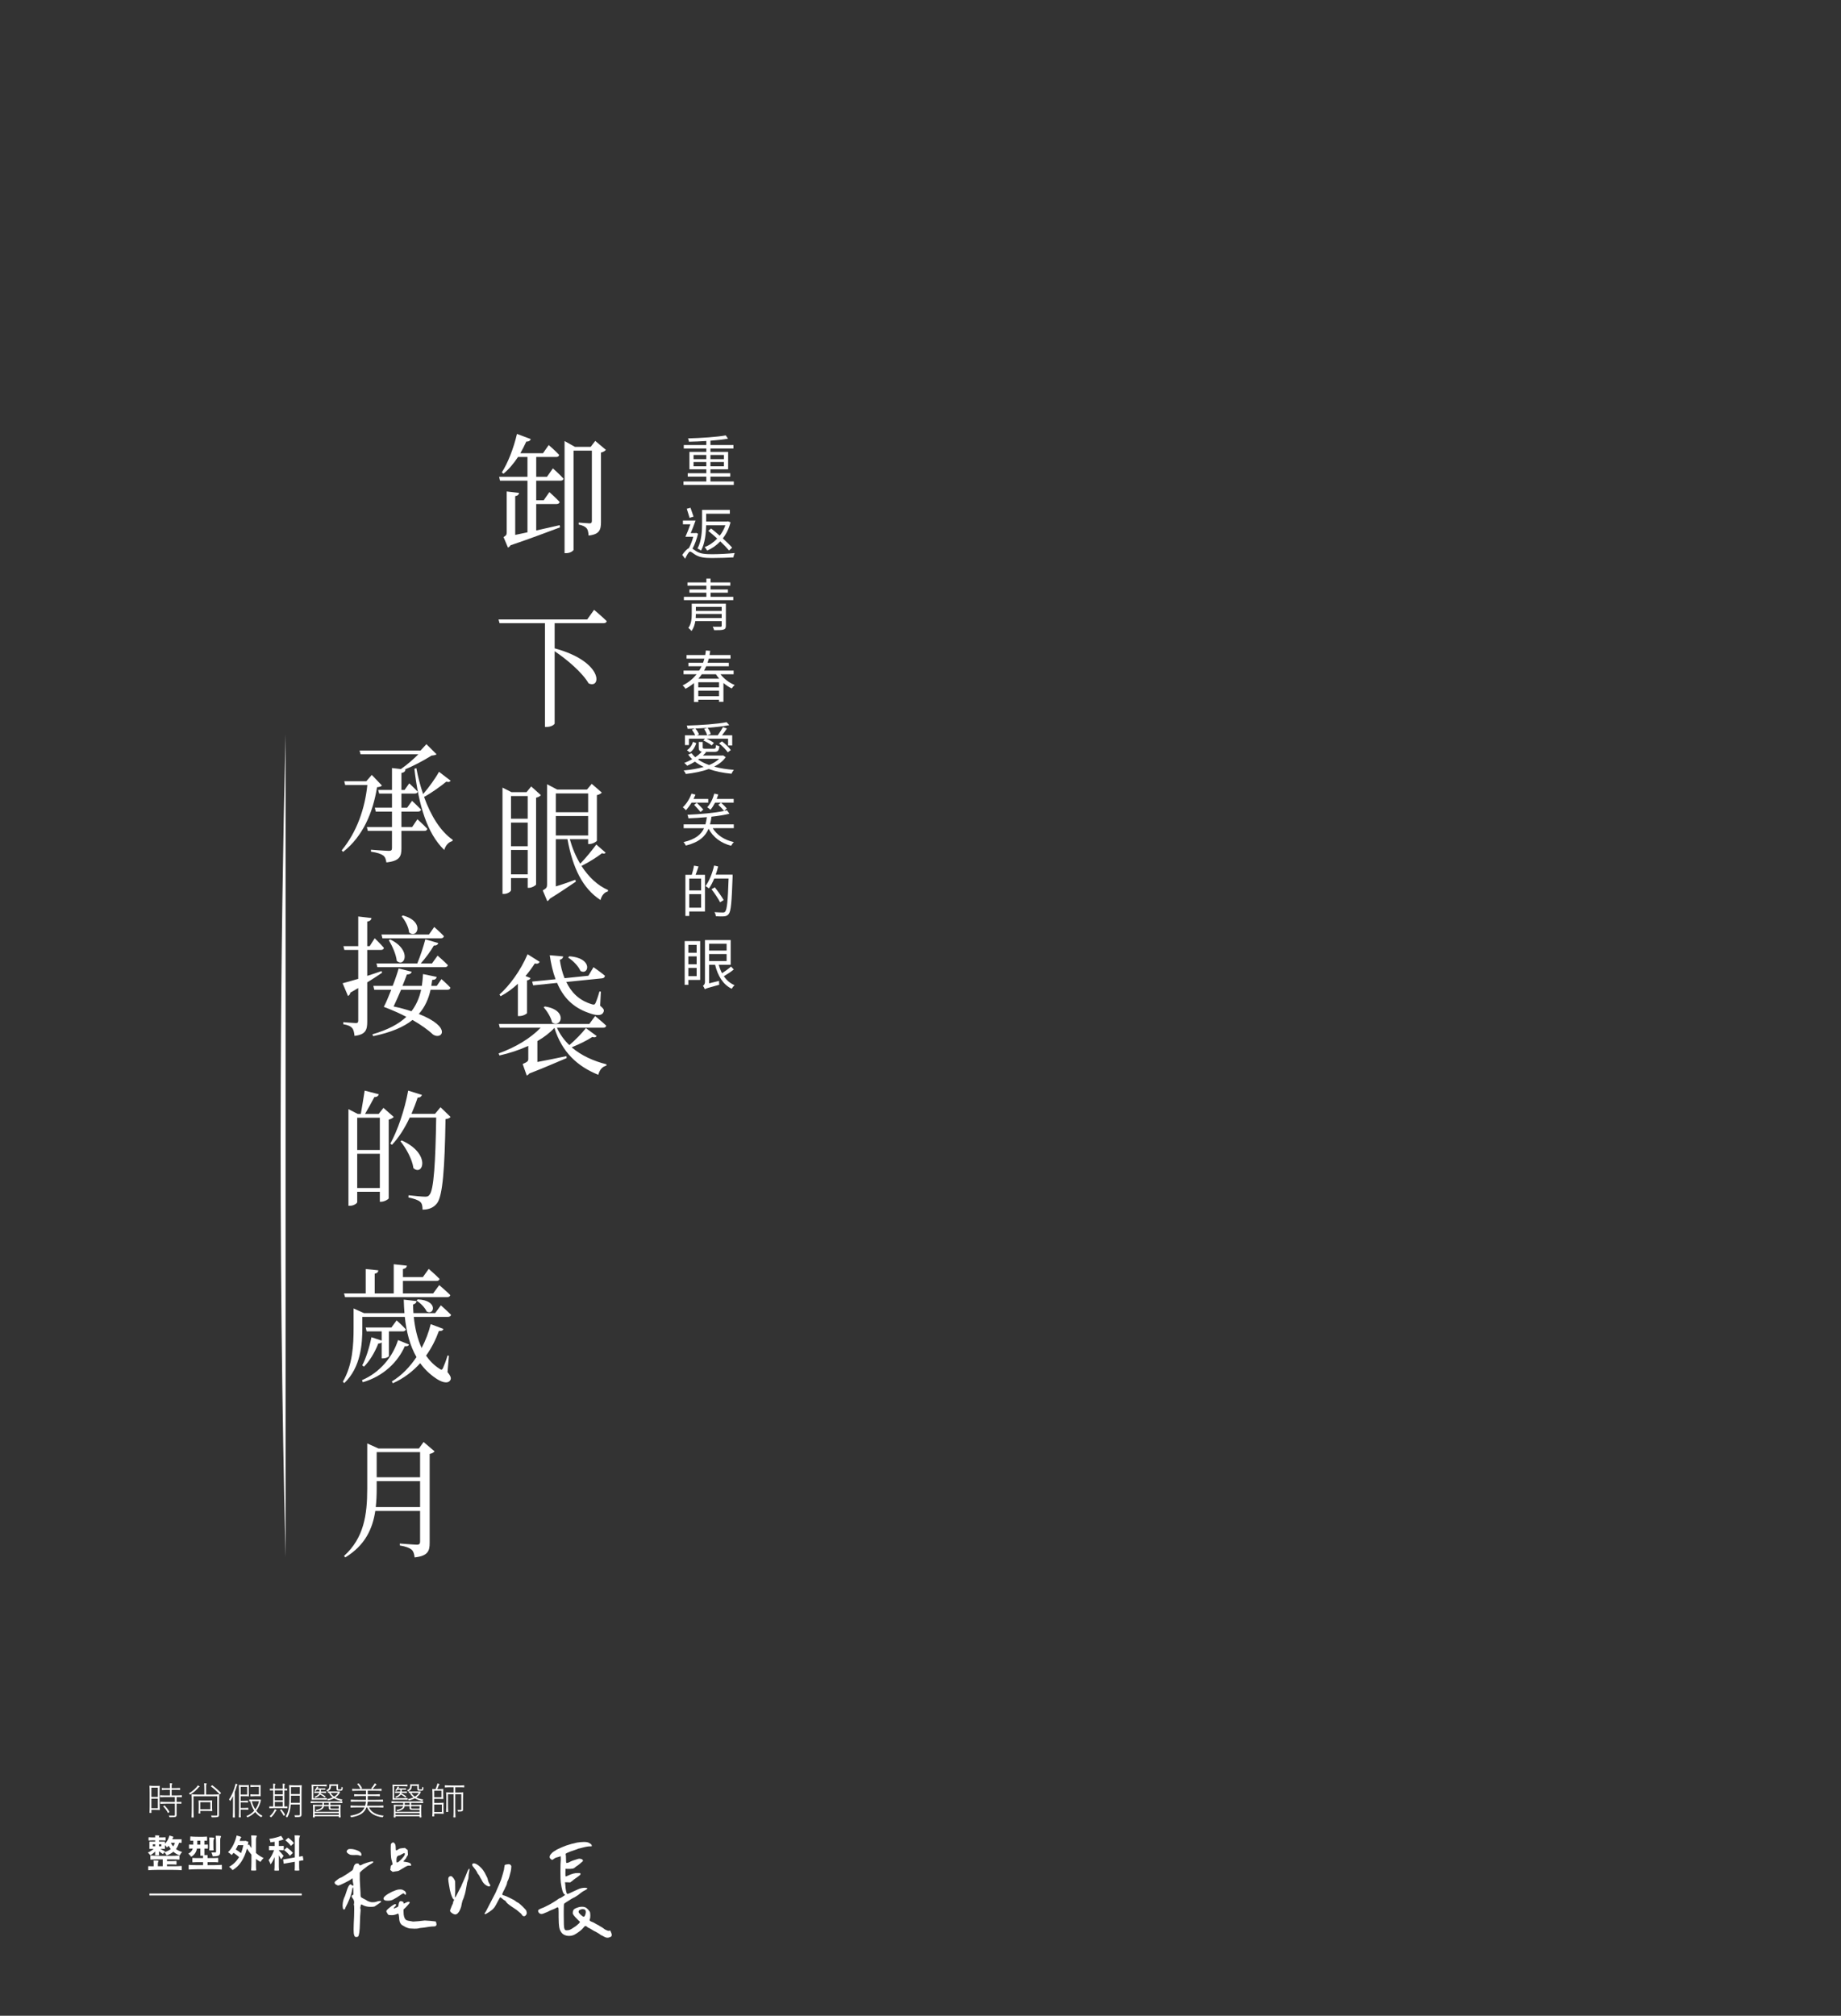 <?xml version="1.0" encoding="utf-8"?>
<!-- Generator: Adobe Illustrator 16.0.0, SVG Export Plug-In . SVG Version: 6.00 Build 0)  -->
<!DOCTYPE svg PUBLIC "-//W3C//DTD SVG 1.1//EN" "http://www.w3.org/Graphics/SVG/1.1/DTD/svg11.dtd">
<svg version="1.1" id="圖層_1" xmlns="http://www.w3.org/2000/svg" xmlns:xlink="http://www.w3.org/1999/xlink" x="0px" y="0px"
	 width="720px" height="788.158px" viewBox="0 0 720 788.158" enable-background="new 0 0 720 788.158" xml:space="preserve">
<rect x="0" y="0" width="720" height="788.158" fill="#333333" stroke="none"/>
<g>
	<g>
		<path fill="#FFFFFF" d="M216.233,183.139c0,0,2.601,2.281,4.152,4.004c-0.091,0.557-0.547,0.811-1.187,0.811h-9.492v7.654h2.921
			l2.236-3.193c0,0,2.51,2.23,4.016,3.853c-0.137,0.558-0.594,0.812-1.187,0.812h-7.986v10.342c2.876-0.659,6.024-1.369,9.173-2.079
			l0.137,0.861c-4.381,1.623-11.362,4.309-19.348,6.997c-0.273,0.456-0.685,0.76-1.005,0.912l-1.733-4.106
			c1.095-0.659,1.232-0.963,1.232-1.875v-15.969l4.836,0.558c-0.091,0.659-0.501,1.115-1.506,1.267v15.158
			c1.415-0.305,3.011-0.608,4.792-1.014v-20.176h-10.724l-0.365-1.521h11.089v-7.756h-3.697c-1.734,2.636-3.65,4.867-5.703,6.54
			l-0.639-0.507c2.327-3.599,4.607-9.328,5.933-15.055l5.385,2.027c-0.183,0.608-0.776,1.014-1.734,0.963
			c-0.73,1.622-1.507,3.092-2.327,4.563h8.852l2.236-3.194c0,0,2.556,2.181,4.107,3.854c-0.137,0.557-0.547,0.811-1.141,0.811h-7.85
			v7.756h4.199L216.233,183.139z M236.95,175.889c-0.273,0.406-1.004,0.862-1.917,1.065v27.172c0,2.991-0.547,4.816-4.836,5.272
			c-0.092-1.267-0.274-2.281-0.777-2.839c-0.546-0.659-1.46-1.115-3.102-1.47v-0.761c0,0,3.468,0.304,4.243,0.304
			c0.729,0,0.913-0.304,0.913-0.963v-27.476h-7.165v38.78c0,0.305-1.187,1.318-2.92,1.318h-0.594v-43.851l4.062,2.281h6.161
			l1.779-2.332L236.95,175.889z"/>
		<path fill="#FFFFFF" d="M232.342,238.449c0,0,3.103,2.586,4.929,4.41c-0.092,0.558-0.549,0.812-1.232,0.812h-19.12v9.835
			c19.165,5.17,18.298,16.07,13.279,13.687c-2.511-4.308-8.534-9.378-13.279-12.571v28.236c0,0.406-1.278,1.369-3.103,1.369h-0.686
			v-40.556h-17.751l-0.41-1.47h34.68L232.342,238.449z"/>
		<path fill="#FFFFFF" d="M207.745,307.499l3.788,3.396c-0.273,0.406-1.005,0.812-1.871,1.014v33.915
			c-0.046,0.354-1.643,1.318-2.784,1.318h-0.501v-3.803h-6.525v4.715c0,0.457-1.232,1.47-2.738,1.47h-0.594v-41.569l3.515,1.775
			h5.886L207.745,307.499z M199.852,311.25v8.872h6.525v-8.872H199.852z M206.377,321.643h-6.525v9.227h6.525V321.643z
			 M206.377,341.87v-9.531h-6.525v9.531H206.377z M236.859,333.404c-0.274,0.405-0.73,0.456-1.415,0.202
			c-1.597,1.268-4.929,3.447-8.031,4.968c2.738,4.258,6.252,7.655,10.404,9.429l-0.091,0.558c-1.323,0.304-2.373,1.471-2.876,3.346
			c-6.981-4.512-10.86-12.521-12.914-23.775h-4.563v18.452c2.236-0.658,4.928-1.622,7.621-2.585l0.228,0.71
			c-2.054,1.369-5.978,4.106-10.13,6.641c-0.32,0.507-0.73,0.861-1.05,1.015l-1.78-4.208c1.461-0.812,1.688-1.217,1.688-2.281
			v-39.237l3.971,2.078h11.637l1.87-2.23l3.925,3.396c-0.274,0.406-1.004,0.811-1.917,1.014v17.794
			c-0.046,0.355-1.688,1.318-2.875,1.318h-0.547v-1.876h-7.164c0.958,3.447,2.326,6.742,4.061,9.581
			c2.281-2.281,5.02-5.779,6.298-7.502L236.859,333.404z M230.015,317.588v-7.351h-12.641v7.351H230.015z M217.374,326.662h12.641
			v-7.604h-12.641V326.662z"/>
		<path fill="#FFFFFF" d="M233.345,405.089c-0.318,0.456-0.729,0.659-1.688,0.354c-1.963,1.318-5.065,2.84-8.077,4.056
			c3.788,3.245,8.533,5.374,13.599,6.641l-0.046,0.558c-1.551,0.305-2.646,1.623-3.149,3.549
			c-8.168-3.295-14.236-8.872-17.156-18.351c-1.826,1.977-4.107,3.7-6.663,5.17v8.162c3.148-0.608,7.255-1.369,11.362-2.281
			l0.092,0.761c-3.24,1.317-8.625,3.751-14.603,6.032c-0.319,0.406-0.685,0.659-1.005,0.812l-1.597-4.512
			c1.917-0.861,2.19-1.166,2.19-1.978v-5.12c-3.423,1.571-7.256,2.839-11.271,3.751l-0.32-0.811
			c6.617-2.383,12.503-5.931,16.429-10.037H195.47l-0.364-1.471h35.365l2.282-3.093c0,0,2.646,2.13,4.335,3.752
			c-0.093,0.558-0.549,0.812-1.188,0.812h-18.07c1.142,2.585,2.829,4.866,4.838,6.792c2.418-2.027,5.064-4.815,6.479-6.641
			L233.345,405.089z M202.543,384.658c-2.19,2.028-4.473,3.65-6.753,4.867l-0.456-0.658c3.833-3.397,8.214-9.228,10.997-15.767
			l4.746,2.991c-0.321,0.557-0.913,0.912-1.917,0.608c-1.095,1.724-2.327,3.396-3.65,4.917l1.962,0.812
			c-0.137,0.456-0.594,0.761-1.369,0.912v12.775c-0.044,0.304-1.551,1.165-2.875,1.165h-0.685V384.658z M217.283,382.885
			c-1.096-2.89-1.78-6.032-2.282-9.379l5.248,0.457c-0.046,0.607-0.458,1.115-1.325,1.317c0.366,2.484,0.96,4.918,1.872,7.199
			l9.31-0.964l2.008-3.346c0,0,2.784,1.927,4.472,3.346c-0.046,0.608-0.502,0.964-1.096,1.015l-14.009,1.419
			c1.871,4.004,4.974,7.198,9.857,8.669c0.865,0.304,1.231,0.253,1.551-0.405c0.411-0.913,1.095-2.84,1.552-4.563l0.548,0.103
			l-0.273,5.475c1.414,1.217,1.642,1.673,1.323,2.433c-0.685,1.825-3.332,1.318-5.751,0.406c-6.388-2.18-10.13-6.337-12.411-11.762
			l-9.354,0.964l-0.411-1.471L217.283,382.885z M213.084,393.53c9.31,1.42,6.298,8.72,2.829,6.236
			c-0.41-2.028-2.053-4.513-3.285-5.933L213.084,393.53z M222.622,373.912c9.491,0.607,7.665,7.654,4.381,5.728
			c-0.776-1.926-3.013-4.105-4.792-5.221L222.622,373.912z"/>
		<path fill="#FFFFFF" d="M149.373,307.143c-0.365,0.405-0.913,0.558-1.918,0.659c-1.598,9.937-5.521,19.213-13.278,25.296
			l-0.547-0.607c5.932-7.199,9.081-16.272,10.038-25.55h-8.67l-0.365-1.471h8.625l2.145-2.483L149.373,307.143z M163.245,320.323
			c0,0,2.418,2.18,3.878,3.751c-0.137,0.558-0.547,0.812-1.141,0.812h-8.989v6.844c0,3.092-0.64,4.917-5.888,5.475
			c-0.182-1.217-0.455-2.129-1.276-2.737c-0.867-0.608-2.145-1.064-4.746-1.471v-0.76c0,0,5.887,0.456,7.027,0.456
			c0.913,0,1.187-0.304,1.187-1.115v-6.692h-9.446l-0.365-1.521h9.812v-6.033h-6.343l-0.366-1.521h6.709v-5.526h-5.02l-0.365-1.419
			h5.385v-8.567l3.468,0.406c2.465-1.674,5.02-3.955,6.846-5.779h-22.589l-0.41-1.471h23.865l2.282-2.484l3.97,3.955
			c-0.365,0.304-0.958,0.405-1.962,0.506c-2.829,1.775-6.708,3.904-10.45,5.425l0.274,0.051c-0.138,0.71-0.548,1.166-1.598,1.318
			v6.641h1.232l1.824-2.585c0,0,2.009,1.875,3.287,3.244c-0.092,0.558-0.55,0.76-1.188,0.76h-5.156v5.526h2.236l1.916-2.687
			c0,0,2.145,1.977,3.515,3.396c-0.092,0.557-0.549,0.811-1.188,0.811h-6.479v6.033h4.198L163.245,320.323z M176.251,305.267
			c-0.32,0.406-0.686,0.659-1.689,0.354c-2.19,1.775-5.476,4.208-8.716,5.982c2.647,7.351,6.435,13.484,11.225,16.78l-0.181,0.507
			c-1.324,0.304-2.556,1.47-3.149,3.447c-6.708-6.489-9.993-17.389-11.682-31.734l0.775-0.254c0.639,3.498,1.552,6.945,2.647,10.139
			c2.326-2.687,4.928-6.337,6.205-8.719L176.251,305.267z"/>
		<path fill="#FFFFFF" d="M149.418,380.35c-1.551,1.014-3.422,2.331-5.795,3.751v15.36c0,3.143-0.549,5.069-4.974,5.576
			c-0.138-1.368-0.365-2.434-0.913-3.041c-0.639-0.762-1.643-1.217-3.468-1.521v-0.811c0,0,4.016,0.354,4.882,0.354
			c0.731,0,0.959-0.253,0.959-0.964v-12.724c-0.959,0.558-2.009,1.166-3.058,1.774c-0.137,0.659-0.548,1.166-0.958,1.317l-2.1-4.968
			c1.277-0.304,3.468-0.963,6.115-1.723v-11.305h-5.431l-0.364-1.471h5.795v-11.609l5.202,0.608
			c-0.138,0.71-0.594,1.217-1.688,1.368v9.633h0.958l1.963-3.092c0,0,2.28,2.18,3.604,3.751c-0.091,0.558-0.548,0.812-1.141,0.812
			h-5.385v10.138c1.825-0.558,3.696-1.216,5.612-1.875L149.418,380.35z M172.646,382.833c0,0,2.19,1.876,3.513,3.346
			c-0.137,0.558-0.501,0.812-1.14,0.812h-6.617c-0.821,3.549-2.146,6.691-4.608,9.479c13.324,5.222,8.896,10.342,5.521,8.01
			c-1.916-1.825-4.653-3.751-7.985-5.678c-3.468,2.788-8.396,4.867-15.378,6.337l-0.319-0.71c6.069-1.774,10.358-4.056,13.279-6.844
			c-2.602-1.368-5.613-2.687-8.808-3.903c0.867-1.57,1.871-4.106,2.921-6.691h-6.662l-0.365-1.521h7.574
			c1.05-2.636,1.916-5.271,2.328-6.793l5.11,1.268c-0.183,0.558-0.548,1.064-1.871,1.064c-0.456,1.268-1.05,2.789-1.733,4.461h7.574
			c0.229-1.52,0.365-2.99,0.456-4.612l5.339,1.114c-0.136,0.813-0.729,1.167-1.734,1.167c-0.09,0.76-0.228,1.571-0.365,2.331h2.146
			L172.646,382.833z M147.229,376.699h15.971c1.187-2.838,2.418-6.641,3.149-9.43l5.064,1.471c-0.183,0.608-0.729,1.014-1.734,0.963
			c-1.186,2.13-3.148,4.766-5.11,6.996h4.381l2.19-3.042c0,0,2.51,2.13,4.015,3.7c-0.091,0.559-0.593,0.812-1.186,0.812h-26.376
			L147.229,376.699z M149.556,366.865l-0.366-1.471h18.573l2.054-2.941c0,0,2.418,2.08,3.787,3.6
			c-0.137,0.559-0.548,0.813-1.141,0.813H149.556z M152.612,367.32c8.67,4.208,5.567,11.203,2.556,8.365
			c-0.274-2.636-1.825-5.932-3.104-8.061L152.612,367.32z M156.856,386.99c-1.004,2.281-2.008,4.664-2.921,6.539
			c2.692,0.559,4.975,1.217,6.981,1.876c1.917-2.483,3.104-5.323,3.788-8.415H156.856z M157.541,357.942
			c8.808,2.332,5.613,9.378,2.463,6.642c-0.182-2.131-1.596-4.766-2.919-6.287L157.541,357.942z"/>
		<path fill="#FFFFFF" d="M153.981,436.725c-0.319,0.405-1.05,0.812-1.962,1.064v30.771c-0.046,0.355-1.734,1.318-2.967,1.318
			h-0.501v-3.904h-8.853v4.056c0,0.456-1.323,1.42-2.784,1.42h-0.639v-37.767l3.65,1.875h1.186c0.457-2.585,1.095-6.438,1.506-9.125
			l5.522,1.42c-0.183,0.709-0.776,1.115-1.734,1.115c-1.004,1.926-2.418,4.512-3.65,6.59h5.339l1.871-2.383L153.981,436.725z
			 M139.699,437.029v12.622h8.853v-12.622H139.699z M148.552,464.505v-13.384h-8.853v13.384H148.552z M176.203,436.725
			c-0.363,0.456-0.912,0.71-1.961,0.861c-0.319,19.213-1.096,29.91-3.285,32.85c-1.369,1.775-3.24,2.535-5.704,2.535
			c0-1.318-0.183-2.434-0.913-3.041c-0.729-0.711-2.602-1.318-4.608-1.725l0.045-0.861c2.146,0.254,5.34,0.558,6.479,0.558
			c0.913,0,1.278-0.151,1.689-0.71c1.733-1.773,2.372-12.927,2.646-30.213h-10.358c-1.963,4.207-4.335,7.908-6.937,10.645
			l-0.639-0.455c2.783-5.07,5.567-12.978,6.981-20.734l5.385,1.673c-0.182,0.608-0.73,1.065-1.688,1.065
			c-0.731,2.229-1.553,4.309-2.42,6.336h9.218l2.146-2.586L176.203,436.725z M157.085,445.9c11.589,5.171,8.35,14.194,4.608,10.849
			c-0.456-3.447-2.874-7.808-5.065-10.494L157.085,445.9z"/>
		<path fill="#FFFFFF" d="M175.019,536.495c1.368,1.673,1.506,2.484,1.095,3.144c-1.05,1.724-3.789,0.608-5.796-0.812
			c-2.372-1.622-4.38-3.599-5.978-5.829c-2.829,3.142-6.343,5.931-10.724,7.857l-0.364-0.71c3.924-2.383,7.118-5.779,9.628-9.53
			c-2.556-4.461-3.925-9.784-4.563-15.715h-16.61v4.41c0,6.032-0.547,15.31-7.073,21.494l-0.547-0.558
			c3.833-6.54,4.198-14.397,4.198-20.937v-7.706l4.061,1.825h15.835c-0.137-1.673-0.228-3.447-0.274-5.273l5.021,0.559
			c-0.046,0.558-0.456,1.115-1.37,1.318c0,1.166,0.047,2.23,0.138,3.396h8.487l2.236-3.041c0,0,2.419,2.129,3.97,3.7
			c-0.091,0.558-0.593,0.812-1.186,0.812h-13.37c0.41,4.309,1.414,8.566,3.057,12.166c1.597-2.99,2.784-6.185,3.559-9.328
			l4.974,1.876c-0.228,0.558-0.592,0.862-1.779,0.812c-1.186,3.244-2.783,6.539-5.019,9.631c1.414,2.028,3.103,3.752,5.247,5.121
			c0.685,0.506,1.004,0.557,1.369-0.254c0.457-1.014,1.278-3.092,1.78-4.917l0.547,0.101L175.019,536.495z M134.542,505.724h8.487
			v-9.53l4.929,0.508c-0.046,0.658-0.411,1.115-1.414,1.317v7.705h7.438v-11.405l5.156,0.558c-0.091,0.659-0.502,1.114-1.551,1.317
			v3.144h7.803l2.282-3.194c0,0,2.601,2.23,4.243,3.904c-0.137,0.557-0.548,0.811-1.231,0.811h-13.097v4.866h11.818l2.373-3.244
			c0,0,2.646,2.231,4.335,3.903c-0.138,0.558-0.639,0.812-1.232,0.812h-39.928L134.542,505.724z M159.959,525.698
			c-0.183,0.506-0.548,0.76-1.643,0.658c-2.646,6.084-8.305,11.761-16.428,14.093l-0.319-0.811
			c7.073-2.991,12.047-9.176,14.101-15.665L159.959,525.698z M149.281,524.177v-3.599h-5.887l-0.365-1.521h10.04l2.053-2.788
			c0,0,2.191,1.978,3.605,3.498c-0.137,0.558-0.594,0.812-1.232,0.812h-5.385v9.631c0,0.203-0.958,0.913-2.373,0.913h-0.456v-6.286
			c-0.273,0.304-0.685,0.507-1.323,0.456c-1.414,3.599-3.423,6.894-5.613,9.074l-0.684-0.507c1.46-2.737,2.783-6.895,3.604-11.001
			L149.281,524.177z M163.337,508.057c8.35,0.354,6.388,6.539,3.513,4.714c-0.639-1.471-2.418-3.295-3.924-4.207L163.337,508.057z"
			/>
		<path fill="#FFFFFF" d="M169.952,567.474c-0.273,0.406-1.003,0.862-1.916,1.014v34.776c0,3.143-0.639,5.12-5.887,5.678
			c-0.137-1.369-0.456-2.383-1.186-3.042c-0.823-0.659-2.145-1.216-4.61-1.622v-0.76c0,0,5.659,0.456,6.709,0.456
			c0.958,0,1.231-0.405,1.231-1.217v-11.964h-17.522c-1.049,6.945-3.97,13.434-11.728,18.148l-0.502-0.558
			c7.758-6.996,9.081-16.02,9.081-26.259v-17.743l4.38,1.977h15.835l1.825-2.534L169.952,567.474z M164.294,589.271v-10.138h-16.975
			v2.939c0,2.383-0.091,4.815-0.365,7.198H164.294z M147.319,567.778v9.835h16.975v-9.835H147.319z"/>
	</g>
	<g>
		<path fill="#FFFFFF" d="M111.687,608.873L111.687,608.873c-1.413-58.599-2.148-121.243-1.885-187.493
			c0.185-46.724,0.853-91.545,1.885-134.306l0,0c0,44.623,0,89.244,0,133.868C111.687,483.586,111.687,546.229,111.687,608.873z"/>
	</g>
</g>
<g>
	<path fill="#FFFFFF" d="M286.978,188.254v1.348h-19.672v-1.348h8.93v-1.901h-7.271v-1.326h7.271v-1.524h-6.609v-6.809h6.609v-1.326
		h-8.818v-1.349h8.818v-1.591c-2.298,0.154-4.641,0.243-6.808,0.287c-0.022-0.397-0.199-0.95-0.354-1.304
		c5.105-0.133,11.295-0.531,14.766-1.172l0.884,1.282c-1.879,0.354-4.288,0.597-6.874,0.796v1.701h8.996v1.349h-8.996v1.326h6.918
		v6.809h-6.918v1.524h7.736v1.326h-7.736v1.901H286.978z M271.24,179.545h4.995v-1.658h-4.995V179.545z M276.235,182.33v-1.681
		h-4.995v1.681H276.235z M277.85,177.887v1.658h5.26v-1.658H277.85z M283.109,180.649h-5.26v1.681h5.26V180.649z"/>
	<path fill="#FFFFFF" d="M273.009,208.696c-0.53,2.033-1.282,4.221-2.188,5.857c0.398,0.266,0.885,0.619,1.569,1.039
		c1.548,0.951,3.515,1.105,6.123,1.105c2.807,0,6.388-0.199,8.819-0.464c-0.178,0.442-0.465,1.216-0.486,1.702
		c-1.636,0.11-5.792,0.242-8.378,0.242c-2.895,0-4.796-0.242-6.432-1.215c-0.885-0.531-1.68-1.282-2.188-1.282
		c-0.485,0-1.237,1.37-1.9,2.785l-1.128-1.503c0.906-1.282,1.813-2.299,2.586-2.631c0.686-1.216,1.327-2.917,1.725-4.465h-3.071
		c0.596-1.304,1.347-3.16,1.943-4.863h-2.917v-1.481h4.951c-0.553,1.569-1.26,3.404-1.9,4.907h1.856l0.264-0.066L273.009,208.696z
		 M269.693,202.485c-0.243-0.928-0.774-2.409-1.105-3.559l1.459-0.398c0.397,1.105,0.906,2.564,1.193,3.47L269.693,202.485z
		 M276.17,205.38c-0.067,3.05-0.442,7.051-1.99,9.902c-0.287-0.242-1.017-0.663-1.393-0.817c1.637-2.984,1.79-7.139,1.79-10.013
		v-5.084h10.854v1.503h-9.261v3.028h8.178l0.31-0.066l1.039,0.376c-0.619,2.498-1.658,4.575-3.007,6.299
		c1.459,1.326,2.763,2.608,3.647,3.625l-1.216,1.104c-0.817-0.972-2.033-2.254-3.426-3.559c-1.503,1.592-3.271,2.808-5.149,3.603
		c-0.199-0.42-0.642-1.039-0.973-1.369c1.79-0.664,3.492-1.813,4.928-3.338c-1.171-1.061-2.387-2.1-3.493-3.007l1.106-0.928
		c1.062,0.84,2.232,1.813,3.36,2.808c0.928-1.193,1.701-2.542,2.21-4.067H276.17z"/>
	<path fill="#FFFFFF" d="M286.779,233.359v1.305h-19.318v-1.305h8.797v-1.613h-6.632v-1.26h6.632v-1.459h-7.382v-1.304h7.382v-1.481
		h1.636v1.481h7.714v1.304h-7.714v1.459h6.785v1.26h-6.785v1.613H286.779z M283.883,244.633c0,0.906-0.221,1.304-0.905,1.524
		c-0.687,0.244-1.879,0.244-3.691,0.244c-0.089-0.42-0.332-0.951-0.553-1.348c1.349,0.022,2.696,0.022,3.027,0.022
		c0.376-0.022,0.486-0.111,0.486-0.442v-1.791h-10.321c-0.199,1.393-0.664,2.807-1.503,3.89c-0.222-0.354-0.862-0.994-1.216-1.193
		c1.193-1.613,1.326-3.802,1.326-5.503v-4.001h13.35V244.633z M282.247,241.648v-1.592h-10.101c0,0.486-0.023,1.04-0.066,1.592
		H282.247z M272.146,237.294v1.591h10.101v-1.591H272.146z"/>
	<path fill="#FFFFFF" d="M281.784,263.638c1.37,1.791,3.47,3.382,5.548,4.2c-0.397,0.331-0.908,0.929-1.149,1.348
		c-1.105-0.531-2.232-1.26-3.25-2.144v7.361h-1.724v-0.796h-8.112v0.884h-1.68v-7.427c-0.973,0.84-2.078,1.591-3.338,2.255
		c-0.222-0.42-0.729-1.039-1.127-1.304c2.299-1.127,4.089-2.652,5.481-4.377h-5.105v-1.437h6.101
		c0.375-0.553,0.662-1.127,0.95-1.702h-5.15v-1.349h5.725c0.199-0.53,0.376-1.083,0.509-1.613H268.5v-1.415h7.294
		c0.132-0.597,0.198-1.216,0.266-1.79l1.701,0.154c-0.066,0.53-0.155,1.083-0.266,1.636h8.201v1.415h-8.489
		c-0.153,0.53-0.309,1.083-0.508,1.613h8.334v1.349h-8.842c-0.243,0.575-0.53,1.149-0.84,1.702h11.56v1.437H281.784z
		 M281.209,266.755h-8.112v2.012h8.112V266.755z M281.209,272.214v-2.166h-8.112v2.166H281.209z M274.467,263.638
		c-0.397,0.597-0.839,1.172-1.348,1.725h8.156c-0.486-0.553-0.906-1.149-1.282-1.725H274.467z"/>
	<path fill="#FFFFFF" d="M283.817,296.061c-1.084,1.547-2.653,2.763-4.509,3.692c2.32,0.663,4.907,1.061,7.691,1.259
		c-0.331,0.398-0.729,1.061-0.928,1.525c-3.25-0.31-6.278-0.929-8.887-1.856c-2.696,0.994-5.813,1.591-8.951,1.944
		c-0.155-0.375-0.553-1.061-0.863-1.37c2.765-0.243,5.46-0.686,7.87-1.393c-1.282-0.575-2.454-1.282-3.448-2.056
		c-0.995,0.597-2.012,1.149-3.028,1.592c-0.221-0.288-0.817-0.84-1.149-1.083c1.039-0.398,2.1-0.907,3.095-1.459
		c-0.598-0.553-1.105-1.149-1.57-1.791l1.327-0.552c0.397,0.552,0.906,1.083,1.437,1.569c0.995-0.663,1.879-1.392,2.563-2.188
		c-0.928-0.177-1.193-0.619-1.193-1.658v-2.123h1.548v2.101c0,0.464,0.154,0.552,1.083,0.552h3.227c0.686,0,0.818-0.177,0.907-1.481
		c0.309,0.221,0.884,0.398,1.304,0.486c-0.155,1.769-0.597,2.21-2.012,2.21h-3.559l0.376,0.133
		c-0.376,0.442-0.796,0.884-1.238,1.304h7.581l0.311-0.065L283.817,296.061z M269.428,291.33h-1.548v-3.824h4.002
		c-0.244-0.641-0.774-1.525-1.283-2.189l1.128-0.463c-0.95,0.044-1.879,0.088-2.808,0.111c-0.043-0.376-0.198-0.929-0.331-1.26
		c5.393-0.155,12.002-0.597,15.561-1.327l1.083,1.149c-2.276,0.465-5.327,0.797-8.487,1.039c0.552,0.729,1.062,1.725,1.216,2.432
		l-1.414,0.508c-0.155-0.685-0.642-1.724-1.172-2.475l1.26-0.465c-1.526,0.133-3.14,0.222-4.687,0.288
		c0.619,0.685,1.193,1.635,1.415,2.277l-0.841,0.375h8.179c0.663-0.906,1.547-2.277,2.033-3.227l1.548,0.575
		c-0.597,0.906-1.282,1.878-1.924,2.652h4.002v3.979h-1.614v-2.652h-8.377c1.038,0.486,2.188,1.127,2.829,1.657l-0.862,0.973
		c-0.707-0.597-2.1-1.437-3.271-1.944l0.642-0.686h-6.277V291.33z M268.654,293.319c1.193-0.707,1.989-2.011,2.387-3.271
		l1.281,0.531c-0.465,1.37-1.192,2.807-2.519,3.647L268.654,293.319z M273.009,296.967c1.237,0.862,2.675,1.569,4.331,2.166
		c1.549-0.641,2.918-1.459,3.913-2.453h-7.847L273.009,296.967z M282.357,289.872c1.283,0.972,2.786,2.387,3.449,3.404l-1.172,0.884
		c-0.663-0.973-2.122-2.476-3.403-3.493L282.357,289.872z"/>
	<path fill="#FFFFFF" d="M270.467,313.828c-0.686,1.127-1.459,2.144-2.211,2.962c-0.266-0.287-0.839-0.884-1.215-1.149
		c1.437-1.304,2.674-3.337,3.426-5.349l1.525,0.42c-0.222,0.553-0.486,1.127-0.752,1.68h5.746v1.437H270.467z M278.733,323.819
		c1.657,2.697,4.553,4.62,8.267,5.438c-0.377,0.353-0.817,0.973-1.063,1.437c-4-1.039-7.027-3.315-8.817-6.653
		c-1.238,2.918-3.647,5.283-8.908,6.586c-0.153-0.419-0.574-1.039-0.884-1.37c4.708-1.062,6.918-3.028,8.023-5.438h-7.98v-1.481
		h8.511c0.266-0.906,0.42-1.856,0.553-2.83c-2.409,0.221-4.929,0.376-7.206,0.464c-0.021-0.42-0.199-1.038-0.376-1.393
		c4.863-0.221,10.676-0.707,14.346-1.502c-0.486-0.619-1.48-1.658-2.276-2.387l1.038-0.862c0.773,0.685,1.791,1.68,2.277,2.277
		l-1.039,0.972c0.397-0.089,0.773-0.177,1.105-0.266l0.973,1.348c-1.923,0.509-4.377,0.885-7.029,1.172
		c-0.133,1.039-0.31,2.056-0.575,3.006h9.306v1.481H278.733z M272.5,313.895c0.84,0.817,1.967,1.945,2.563,2.652l-1.083,0.951
		c-0.552-0.708-1.658-1.901-2.497-2.786L272.5,313.895z M286.935,313.828h-7.272c-0.553,1.062-1.149,2.034-1.813,2.785
		c-0.266-0.265-0.885-0.751-1.262-0.973c1.239-1.282,2.212-3.294,2.765-5.349l1.547,0.354c-0.177,0.574-0.375,1.193-0.619,1.746
		h6.654V313.828z"/>
	<path fill="#FFFFFF" d="M273.186,338.801c-0.376,1.083-0.773,2.299-1.149,3.25h3.669v14.345h-6.145v1.746h-1.502v-16.091h2.475
		c0.331-1.062,0.729-2.542,0.884-3.581L273.186,338.801z M274.202,343.531h-4.642v4.619h4.642V343.531z M274.202,354.915v-5.305
		h-4.642v5.305H274.202z M286.514,342.824c-0.354,10.079-0.641,13.483-1.524,14.566c-0.486,0.619-0.996,0.818-1.746,0.884
		c-0.774,0.089-2.034,0.044-3.271-0.021c-0.045-0.486-0.244-1.149-0.554-1.614c1.438,0.133,2.764,0.133,3.271,0.133
		c0.442,0,0.686-0.044,0.906-0.331c0.73-0.774,1.062-4.134,1.349-12.931h-5.614c-0.619,1.48-1.304,2.828-2.077,3.867
		c-0.288-0.265-0.995-0.707-1.349-0.928c1.48-1.945,2.675-4.996,3.382-8.023l1.569,0.375c-0.266,1.083-0.575,2.145-0.951,3.183
		h6.609V342.824z M281.629,352.793c-0.663-1.326-2.144-3.515-3.36-5.105l1.283-0.752c1.237,1.569,2.763,3.691,3.47,4.995
		L281.629,352.793z"/>
	<path fill="#FFFFFF" d="M273.827,383.16h-4.62v1.923h-1.438v-17.108h6.058V383.16z M269.207,369.455v3.073h3.248v-3.073H269.207z
		 M269.207,377.037h3.248v-3.095h-3.248V377.037z M272.455,381.679v-3.205h-3.248v3.205H272.455z M286.978,379.07
		c-1.149,0.929-2.651,1.923-3.89,2.631c1.061,1.547,2.453,2.785,4.199,3.514c-0.376,0.31-0.884,0.951-1.127,1.393
		c-3.404-1.657-5.415-5.018-6.498-9.394h-2.343v7.272l3.89-0.95c0,0.485,0.022,1.148,0.089,1.503
		c-4.554,1.237-5.217,1.459-5.659,1.746c-0.11-0.377-0.486-1.039-0.729-1.349c0.332-0.177,0.796-0.641,0.796-1.547v-16.335h10.058
		v9.659h-4.664c0.331,1.192,0.729,2.299,1.282,3.315c1.193-0.751,2.608-1.79,3.514-2.608L286.978,379.07z M277.319,369.014v2.652
		h6.852v-2.652H277.319z M277.319,375.777h6.852v-2.741h-6.852V375.777z"/>
</g>
<g>
	<g>
		<g>
			<path fill="#FFFFFF" d="M58.868,708.857c-0.233,0-0.376-0.02-0.425-0.058c0.059-0.644,0.088-1.517,0.088-2.618v-2.619v-2.633
				c0-1.102-0.029-1.975-0.088-2.618c0-0.059,0.03-0.088,0.088-0.088c0.488,0.059,1.131,0.088,1.932,0.088h0.965
				c0.409,0,0.731-0.015,0.965-0.044c0.059,0,0.089,0.015,0.089,0.044c-0.059,0.614-0.089,1.438-0.089,2.472v2.487
				c0,1.823,0.03,3.286,0.089,4.388c0,0.049-0.03,0.073-0.089,0.073c-0.438-0.049-0.97-0.073-1.594-0.073h-1.596v0.571
				c0,0.204,0.011,0.395,0.03,0.57C59.224,708.838,59.102,708.857,58.868,708.857z M59.203,702.612h2.532v-1.814v-1.828h-2.532
				V702.612z M59.203,707h2.532v-3.729h-2.532v1.872V707z M66.283,710.54c-0.028-0.205-0.112-0.43-0.247-0.673
				c0.652,0.02,1.33,0.029,2.032,0.029c0.127-0.01,0.212-0.034,0.256-0.073s0.066-0.112,0.066-0.22v-4.388h-2.838
				c-0.947,0-1.887,0.029-2.823,0.088c-0.028-0.049-0.044-0.188-0.044-0.417s0.016-0.363,0.044-0.402
				c0.702,0.059,1.644,0.088,2.823,0.088h2.838v-1.901h-2.882h-1.435c-0.33,0-0.809,0.02-1.432,0.059
				c-0.03-0.029-0.045-0.161-0.045-0.396s0.015-0.37,0.045-0.409c0.467,0.058,1.102,0.088,1.901,0.088h1.915v-2.194H64.88
				c-0.479,0-1,0.024-1.564,0.073c-0.03-0.039-0.045-0.171-0.045-0.396c0-0.224,0.015-0.355,0.045-0.395
				c0.418,0.049,0.94,0.073,1.564,0.073h1.579v-0.937c0-0.37-0.014-0.702-0.043-0.994c0.176-0.02,0.365-0.015,0.57,0.014
				c0.252,0.04,0.38,0.103,0.38,0.19c-0.155,0.234-0.234,0.468-0.234,0.702v1.024h1.624c0.478,0,1.018-0.024,1.624-0.073
				c0.028,0.039,0.044,0.171,0.044,0.395c0,0.225-0.016,0.356-0.044,0.396c-0.438-0.049-0.98-0.073-1.624-0.073h-1.624v2.194h1.99
				c0.663,0,1.321-0.03,1.975-0.088c0.029,0.039,0.043,0.175,0.043,0.409s-0.014,0.361-0.043,0.381
				c-0.244-0.03-0.581-0.044-1.01-0.044h-1.023v1.901h0.922c0.311,0,0.619-0.015,0.92-0.044c0.03,0.02,0.045,0.142,0.045,0.365
				c0,0.225-0.015,0.347-0.045,0.366c-0.214-0.029-0.521-0.044-0.92-0.044h-0.922v4.388c0,0.244-0.039,0.43-0.117,0.557
				c-0.078,0.126-0.21,0.219-0.395,0.277C68.308,710.506,67.552,710.54,66.283,710.54z M65.685,708.887
				c-0.166-0.38-0.424-0.813-0.775-1.302c-0.352-0.487-0.727-0.931-1.127-1.331l0.542-0.336c0.409,0.409,0.79,0.844,1.141,1.302
				c0.38,0.497,0.653,0.921,0.818,1.272L65.685,708.887z"/>
			<path fill="#FFFFFF" d="M74.373,701.72c-0.117-0.166-0.273-0.337-0.468-0.512c0.682-0.399,1.336-0.878,1.959-1.435
				c0.663-0.584,1.17-1.145,1.521-1.682c0.176,0.068,0.347,0.161,0.513,0.278s0.231,0.197,0.197,0.241
				c-0.035,0.044-0.085,0.071-0.153,0.081c-0.107,0.02-0.196,0.077-0.264,0.175c-0.399,0.479-0.819,0.917-1.259,1.316
				C75.797,700.75,75.114,701.262,74.373,701.72z M75.339,710.643c-0.234,0-0.376-0.024-0.426-0.073
				c0.059-1.102,0.089-2.564,0.089-4.388v-2.268c0-0.946-0.03-1.697-0.089-2.253c0-0.059,0.03-0.088,0.089-0.088
				c0.614,0.059,1.434,0.088,2.457,0.088h2.458v-2.18c0-0.887-0.029-1.628-0.088-2.224c0.205-0.019,0.409-0.014,0.614,0.016
				c0.263,0.039,0.395,0.102,0.395,0.189c-0.155,0.234-0.234,0.469-0.234,0.703v3.495h2.531c1.054,0,1.892-0.029,2.516-0.088
				c0.059,0,0.088,0.029,0.088,0.088c-0.059,0.976-0.088,2.296-0.088,3.964v3.964c0,0.264-0.034,0.454-0.103,0.571
				c-0.077,0.136-0.22,0.233-0.425,0.292c-0.272,0.088-1.042,0.132-2.311,0.132c-0.039-0.234-0.123-0.474-0.248-0.717
				c1.023,0.029,1.726,0.034,2.105,0.015c0.117,0,0.195-0.021,0.234-0.065s0.059-0.125,0.059-0.242v-7.24h-4.651h-4.638v4.125
				c0,1.717,0.029,3.086,0.089,4.11C75.724,710.618,75.581,710.643,75.339,710.643z M78.03,709.077c-0.226,0-0.361-0.02-0.41-0.059
				c0.059-0.614,0.087-1.442,0.087-2.486v-1.258c0-0.42-0.019-0.834-0.058-1.243c0-0.039,0.02-0.059,0.058-0.059
				c0.43,0.039,0.863,0.059,1.303,0.059h1.302h1.316c0.439,0,0.873-0.02,1.302-0.059c0.029,0,0.044,0.02,0.044,0.059
				c-0.029,0.243-0.044,0.58-0.044,1.009v1.009c0,0.849,0.029,1.521,0.088,2.02c0,0.059-0.031,0.088-0.088,0.088
				c-0.565-0.059-1.326-0.088-2.282-0.088h-2.296v0.482c0,0.156,0.009,0.312,0.029,0.468
				C78.37,709.058,78.253,709.077,78.03,709.077z M78.352,707.424h1.96h1.96v-2.749h-3.92V707.424z M85.914,701.617
				c-0.342-0.409-0.854-0.932-1.536-1.564c-0.702-0.645-1.346-1.181-1.931-1.609l0.539-0.424c0.646,0.478,1.294,1.004,1.947,1.579
				c0.663,0.595,1.174,1.098,1.536,1.507L85.914,701.617z"/>
			<path fill="#FFFFFF" d="M91.472,710.643c-0.234,0-0.375-0.024-0.423-0.073c0.059-1.044,0.087-2.429,0.087-4.154v-4.154
				c-0.438,0.868-0.813,1.517-1.126,1.946c-0.117-0.234-0.264-0.449-0.439-0.645c1.063-1.472,1.927-3.52,2.59-6.144
				c0.176,0.04,0.346,0.103,0.512,0.19c0.165,0.098,0.243,0.176,0.234,0.234c-0.011,0.058-0.045,0.103-0.104,0.131
				c-0.097,0.059-0.16,0.152-0.188,0.278c-0.216,0.771-0.484,1.58-0.806,2.429v4.943v2.473c0,1.033,0.029,1.857,0.088,2.472
				C91.857,710.618,91.717,710.643,91.472,710.643z M93.798,710.599c-0.225,0-0.36-0.024-0.409-0.073
				c0.059-0.78,0.087-1.818,0.087-3.116v-3.13v-3.13c0-1.316-0.028-2.359-0.087-3.13c0-0.059,0.028-0.088,0.087-0.088
				c0.469,0.059,1.102,0.088,1.902,0.088h0.966c0.399,0,0.717-0.016,0.95-0.045c0.028,0,0.044,0.016,0.044,0.045
				c-0.03,0.263-0.044,0.619-0.044,1.067v1.067c0,0.897,0.028,1.609,0.088,2.136c0,0.049-0.029,0.073-0.088,0.073
				c-0.438-0.049-0.965-0.073-1.58-0.073H94.12v1.843h1.418c0.322,0,0.796-0.02,1.42-0.059c0.028,0.029,0.044,0.152,0.044,0.366
				c0,0.215-0.016,0.337-0.044,0.366c-0.469-0.039-0.941-0.059-1.42-0.059H94.12v2.179h1.492c0.448,0,0.94-0.024,1.476-0.073
				c0.031,0.039,0.045,0.168,0.045,0.389c0,0.219-0.014,0.348-0.045,0.387c-0.407-0.049-0.9-0.073-1.476-0.073H94.12v1.492
				c0,0.575,0.023,1.067,0.072,1.478C94.154,710.574,94.021,710.599,93.798,710.599z M94.12,701.661h2.545v-1.507v-1.506H94.12
				V701.661z M96.738,710.599c-0.099-0.195-0.225-0.371-0.381-0.526c1.2-0.449,2.219-1.151,3.058-2.106
				c-0.634-0.995-1.136-2.18-1.507-3.555l0.57-0.146c0.264,1.132,0.717,2.194,1.36,3.188c0.674-0.877,1.165-1.939,1.478-3.188
				h-1.901c-0.634,0-1.269,0.029-1.901,0.088c-0.03-0.049-0.044-0.181-0.044-0.396c0-0.214,0.014-0.33,0.044-0.351
				c0.253,0.029,0.59,0.044,1.008,0.044h1.011h2.018l0.103-0.029l0.425,0.146c-0.361,1.696-0.98,3.105-1.857,4.228
				c0.702,0.917,1.521,1.574,2.457,1.975c-0.176,0.126-0.331,0.316-0.47,0.57c-0.925-0.459-1.725-1.136-2.397-2.033
				C98.942,709.414,97.917,710.11,96.738,710.599z M97.952,702.363c-0.029-0.049-0.044-0.185-0.044-0.41
				c0-0.224,0.015-0.355,0.044-0.395c0.458,0.049,1.01,0.073,1.652,0.073h1.653v-2.983h-1.653c-0.497,0-1.048,0.023-1.652,0.073
				c-0.029-0.039-0.044-0.171-0.044-0.396s0.015-0.355,0.044-0.395c0.487,0.059,1.146,0.088,1.975,0.088h0.995
				c0.418,0,0.745-0.016,0.979-0.045c0.029,0,0.044,0.016,0.044,0.045c-0.029,0.263-0.044,0.619-0.044,1.067v1.067v1.068
				c0,0.438,0.015,0.79,0.044,1.053c0,0.029-0.015,0.044-0.044,0.044c-0.234-0.029-0.562-0.044-0.979-0.044h-0.995
				C99.273,702.275,98.615,702.305,97.952,702.363z"/>
			<path fill="#FFFFFF" d="M105.368,707.044c-0.029-0.039-0.046-0.171-0.046-0.395c0-0.225,0.017-0.342,0.046-0.352
				c0.233,0.02,0.478,0.029,0.731,0.029h0.73v-6.29h-0.628c-0.146,0-0.356,0.011-0.629,0.029c-0.029-0.019-0.044-0.139-0.044-0.357
				c0-0.22,0.015-0.334,0.044-0.345c0.194,0.021,0.404,0.029,0.629,0.029h0.628v-0.95c0-0.38-0.014-0.717-0.043-1.01
				c0.165-0.019,0.352-0.015,0.556,0.015c0.244,0.039,0.364,0.103,0.364,0.19c-0.155,0.234-0.232,0.468-0.232,0.702v1.053h3.086
				v-0.95c0-0.38-0.015-0.717-0.044-1.01c0.176-0.019,0.366-0.015,0.571,0.015c0.243,0.039,0.364,0.103,0.364,0.19
				c-0.155,0.234-0.233,0.468-0.233,0.702v1.053h0.555c0.128,0,0.309-0.009,0.543-0.029c0.028,0.011,0.044,0.125,0.044,0.345
				c0,0.219-0.016,0.339-0.044,0.357c-0.176-0.019-0.356-0.029-0.543-0.029h-0.555v6.29h0.585c0.127,0,0.316-0.01,0.571-0.029
				c0.028,0.01,0.044,0.127,0.044,0.352c0,0.224-0.016,0.355-0.044,0.395c-0.488-0.049-1.073-0.073-1.756-0.073h-1.755h-1.757
				C106.583,706.971,106.002,706.995,105.368,707.044z M106.026,710.569c-0.02-0.01-0.053-0.034-0.103-0.073
				c-0.214-0.176-0.371-0.293-0.469-0.351c0.888-0.741,1.562-1.658,2.02-2.75c0.175,0.058,0.341,0.136,0.497,0.233
				c0.176,0.107,0.248,0.19,0.22,0.249c-0.021,0.049-0.059,0.083-0.117,0.103c-0.107,0.029-0.19,0.107-0.25,0.234
				c-0.204,0.38-0.413,0.716-0.627,1.009C106.855,709.711,106.466,710.16,106.026,710.569z M107.475,701.588h1.535h1.551v-1.551
				h-3.086V701.588z M107.475,703.943h3.086v-1.741h-1.551h-1.535V703.943z M107.475,706.327h3.086v-1.784h-1.551h-1.535V706.327z
				 M110.927,709.984c-0.117-0.303-0.317-0.663-0.6-1.083c-0.264-0.438-0.542-0.823-0.834-1.155l0.556-0.308
				c0.663,0.8,1.151,1.532,1.462,2.194L110.927,709.984z M112.302,710.657c-0.147-0.186-0.332-0.327-0.557-0.425
				c0.566-0.877,0.961-2.003,1.186-3.379c0.146-0.945,0.22-2.111,0.22-3.495v-2.647c0-1.103-0.03-1.979-0.088-2.633
				c0-0.059,0.029-0.088,0.088-0.088c0.584,0.059,1.379,0.088,2.384,0.088h1.199c0.399,0,0.795-0.021,1.185-0.059
				c0.059,0,0.088,0.02,0.088,0.059c-0.058,0.701-0.088,1.652-0.088,2.852v2.853v5.704c0,0.469-0.162,0.756-0.482,0.863
				c-0.264,0.098-0.94,0.146-2.034,0.146c-0.028-0.215-0.111-0.448-0.247-0.702c0.956,0.02,1.549,0.02,1.783,0
				c0.118-0.01,0.198-0.037,0.242-0.08c0.044-0.044,0.065-0.125,0.065-0.242v-3.905h-3.525
				C113.555,707.741,113.081,709.438,112.302,710.657z M113.765,704.908h1.739h1.741v-2.778h-3.438v1.229
				C113.808,703.846,113.793,704.362,113.765,704.908z M113.808,701.471h1.711h1.727v-2.72h-3.438V701.471z"/>
			<path fill="#FFFFFF" d="M122.773,710.628c-0.224,0-0.36-0.024-0.409-0.073c0.059-0.595,0.089-1.399,0.089-2.414v-1.214
				c0-0.419-0.021-0.823-0.059-1.214c0-0.049,0.019-0.073,0.059-0.073c0.507,0.049,1.111,0.073,1.813,0.073h1.828v-0.775h-2.282
				c-0.76,0-1.521,0.029-2.282,0.088c-0.028-0.049-0.044-0.176-0.044-0.38c0-0.205,0.016-0.327,0.044-0.366
				c0.762,0.059,1.785,0.088,3.072,0.088h3.087h3.086c1.024,0,2.047-0.029,3.071-0.088c0.029,0.039,0.044,0.161,0.044,0.366
				c0,0.204-0.015,0.331-0.044,0.38c-0.565-0.059-1.341-0.088-2.325-0.088h-2.326v0.775h1.975c0.839,0,1.497-0.029,1.976-0.088
				c0.039,0,0.058,0.029,0.058,0.088c-0.039,0.391-0.058,0.795-0.058,1.214v1.214c0,1.015,0.028,1.819,0.087,2.414
				c-0.038,0.049-0.176,0.073-0.41,0.073c-0.224,0-0.341-0.024-0.35-0.073c0-0.01,0-0.034,0-0.073
				c0.009-0.049,0.014-0.093,0.014-0.132v-0.204h-9.375v0.204c0,0.039,0.005,0.083,0.014,0.132c0,0.039,0,0.063,0,0.073
				C123.116,710.604,122.999,710.628,122.773,710.628z M121.955,703.709c-0.039,0-0.058-0.02-0.058-0.059
				c0.049-0.186,0.066-0.57,0.058-1.155c0-0.137,0-0.234,0-0.293v-1.447c0-1.22-0.029-2.185-0.088-2.896
				c0-0.039,0.03-0.059,0.088-0.059c0.468,0.039,0.951,0.059,1.449,0.059h1.447c0.975,0,1.936-0.029,2.882-0.088
				c0.028,0.039,0.043,0.156,0.043,0.351c0,0.195-0.015,0.317-0.043,0.366c-0.644-0.059-1.507-0.088-2.59-0.088h-2.604v4.71h2.635
				c0.887,0,1.759-0.029,2.618-0.088c0.028,0.039,0.043,0.156,0.043,0.351c0,0.196-0.015,0.308-0.043,0.337
				c-0.488-0.039-0.977-0.059-1.463-0.059h-1.464h-1.461C122.906,703.65,122.423,703.67,121.955,703.709z M123.346,702.919
				c-0.09-0.175-0.206-0.316-0.352-0.424c1.053-0.321,1.683-0.81,1.887-1.463h-0.979c-0.322,0-0.646,0.015-0.966,0.044
				c-0.029-0.02-0.045-0.119-0.045-0.3s0.016-0.28,0.045-0.3c0.253,0.029,0.59,0.044,1.009,0.044h1.024v-0.088v-0.688h-1.083
				c-0.147,0.244-0.293,0.438-0.438,0.585c-0.137-0.098-0.293-0.195-0.469-0.293c0.459-0.438,0.775-0.95,0.951-1.535
				c0.138,0.029,0.276,0.075,0.417,0.139c0.142,0.063,0.207,0.11,0.197,0.139c-0.01,0.029-0.033,0.044-0.072,0.044
				c-0.068,0.011-0.112,0.044-0.132,0.103c-0.01,0.02-0.021,0.044-0.03,0.073c-0.049,0.117-0.087,0.2-0.116,0.249h1.478h0.746
				c0.253,0,0.502-0.015,0.745-0.044c0.029,0.02,0.044,0.117,0.044,0.292c0,0.176-0.015,0.273-0.044,0.293
				c-0.204-0.029-0.477-0.044-0.818-0.044h-0.834v0.688v0.088h1.01c0.341,0,0.672-0.015,0.994-0.044
				c0.028,0.02,0.044,0.119,0.044,0.3s-0.016,0.28-0.044,0.3c-0.244-0.029-0.591-0.044-1.038-0.044h-1.039
				c-0.01,0.059-0.024,0.117-0.044,0.176c0.839,0.429,1.487,0.833,1.945,1.214l-0.321,0.409c-0.459-0.36-1.068-0.755-1.829-1.185
				C124.847,702.174,124.232,702.598,123.346,702.919z M123.111,708.404h4.681h4.694v-0.761c-0.067,0.01-0.18,0.015-0.336,0.015
				h-2.312c-0.517,0-0.849-0.044-0.994-0.132c-0.166-0.097-0.248-0.316-0.248-0.658v-0.629h-1.932
				c-0.127,0.927-1.078,1.585-2.853,1.976c-0.097-0.186-0.22-0.347-0.365-0.483c1.569-0.253,2.442-0.75,2.618-1.492h-2.954V708.404z
				 M123.111,709.618h9.375v-0.688h-4.694h-4.681V709.618z M126.681,705.713h0.95h0.966v-0.775h-1.916V705.713z M128.025,700.491
				c-0.116-0.195-0.264-0.351-0.438-0.468c0.478-0.205,0.81-0.454,0.995-0.746c0.146-0.215,0.22-0.483,0.22-0.805v-0.775h1.695
				h0.849c0.361,0,0.644-0.015,0.849-0.044c0.029,0,0.044,0.015,0.044,0.044c-0.029,0.186-0.044,0.439-0.044,0.761v0.775
				c0,0.215,0.023,0.341,0.073,0.38c0.029,0.029,0.107,0.044,0.233,0.044h0.497c0.196,0,0.309-0.01,0.337-0.029
				c0.078-0.02,0.132-0.088,0.161-0.205c0.029-0.106,0.053-0.37,0.073-0.789c0.107,0.098,0.258,0.18,0.452,0.248
				c-0.019,0.508-0.058,0.814-0.116,0.922c-0.059,0.146-0.16,0.244-0.307,0.293c-0.108,0.058-0.283,0.087-0.526,0.087h-0.673
				c-0.283,0-0.487-0.063-0.615-0.189c-0.077-0.059-0.13-0.145-0.153-0.256c-0.023-0.112-0.036-0.31-0.036-0.593v-0.863h-2.165v0.22
				C129.43,699.379,128.962,700.043,128.025,700.491z M133.554,704.163c-1.102-0.195-2.067-0.542-2.896-1.039
				c-0.712,0.38-1.518,0.663-2.413,0.849c-0.068-0.186-0.171-0.36-0.308-0.527c0.818-0.146,1.549-0.375,2.194-0.687
				c-0.624-0.459-1.088-1-1.389-1.624l0.336-0.103h-0.395c-0.088,0-0.22,0.01-0.396,0.029c-0.029-0.02-0.044-0.124-0.044-0.314
				s0.015-0.295,0.044-0.314c0.263,0.029,0.614,0.044,1.053,0.044h1.068h2.121l0.131-0.015l0.366,0.161
				c-0.342,0.858-0.945,1.579-1.814,2.165c0.78,0.399,1.688,0.672,2.721,0.818c-0.077,0.078-0.18,0.22-0.307,0.425
				C133.599,704.09,133.574,704.133,133.554,704.163z M129.854,707.19h2.209c0.234,0,0.36-0.016,0.38-0.044l0.044,0.028v-0.936
				h-1.652h-1.639v0.644c0,0.127,0.04,0.21,0.117,0.249C129.391,707.171,129.57,707.19,129.854,707.19z M130.688,702.466
				c0.643-0.39,1.145-0.868,1.506-1.434h-1.447h-1.435C129.615,701.588,130.073,702.066,130.688,702.466z"/>
			<path fill="#FFFFFF" d="M149.615,710.584c-1.57-0.225-2.837-0.639-3.804-1.243c-1.014-0.634-1.754-1.517-2.224-2.647h-0.277
				c-0.38,1.043-1.009,1.862-1.887,2.457c-0.956,0.644-2.321,1.116-4.096,1.419c-0.098-0.225-0.224-0.434-0.381-0.629
				c1.658-0.254,2.936-0.648,3.833-1.185c0.829-0.507,1.429-1.194,1.799-2.063h-2.735c-0.916,0-1.828,0.028-2.734,0.088
				c-0.029-0.05-0.045-0.19-0.045-0.425c0-0.233,0.016-0.37,0.045-0.409c0.702,0.059,1.653,0.088,2.852,0.088h2.853
				c0.137-0.498,0.239-1.039,0.308-1.624h-2.955c-0.985,0-1.97,0.029-2.955,0.088c-0.029-0.049-0.043-0.19-0.043-0.425
				c0-0.233,0.014-0.37,0.043-0.409c0.731,0.059,1.717,0.088,2.955,0.088h2.955v-1.507h-2.297c-0.771,0-1.537,0.029-2.296,0.088
				c-0.029-0.049-0.044-0.185-0.044-0.409s0.015-0.356,0.044-0.396c0.574,0.059,1.341,0.088,2.296,0.088h2.297v-1.463h-2.677
				c-0.897,0-1.785,0.029-2.663,0.088c-0.028-0.049-0.044-0.188-0.044-0.417c0-0.229,0.016-0.362,0.044-0.402
				c0.439,0.05,0.966,0.073,1.58,0.073h1.594c-0.272-0.673-0.706-1.316-1.301-1.931l0.6-0.263c0.614,0.613,1.068,1.258,1.36,1.931
				l-0.526,0.263h4.578l-0.497-0.233c0.467-0.536,0.936-1.19,1.404-1.96c0.185,0.078,0.351,0.18,0.497,0.307
				c0.156,0.127,0.214,0.22,0.176,0.277c-0.029,0.05-0.078,0.079-0.146,0.088c-0.107,0.021-0.2,0.089-0.278,0.205
				c-0.293,0.4-0.649,0.839-1.068,1.316h1.727c0.518,0,1.091-0.023,1.726-0.073c0.03,0.04,0.045,0.174,0.045,0.402
				c0,0.229-0.015,0.368-0.045,0.417c-0.673-0.059-1.57-0.088-2.69-0.088h-2.692v1.463h2.355c0.8,0,1.585-0.029,2.354-0.088
				c0.03,0.039,0.045,0.171,0.045,0.396s-0.015,0.36-0.045,0.409c-0.584-0.059-1.369-0.088-2.354-0.088h-2.355v1.507h2.97
				c1.005,0,1.995-0.029,2.969-0.088c0.03,0.039,0.045,0.176,0.045,0.409c0,0.234-0.015,0.376-0.045,0.425
				c-0.731-0.059-1.722-0.088-2.969-0.088h-2.97c-0.078,0.653-0.175,1.194-0.292,1.624h3.189h1.594c0.478,0,1.009-0.024,1.593-0.073
				c0.03,0.039,0.046,0.173,0.046,0.401c0,0.229-0.016,0.368-0.046,0.418c-0.681-0.06-1.612-0.088-2.792-0.088h-2.809
				c0.448,0.955,1.155,1.696,2.121,2.223c0.936,0.518,2.15,0.854,3.643,1.01C149.884,710.102,149.732,710.32,149.615,710.584z"/>
			<path fill="#FFFFFF" d="M154.37,710.628c-0.226,0-0.361-0.024-0.41-0.073c0.059-0.595,0.088-1.399,0.088-2.414v-1.214
				c0-0.419-0.02-0.823-0.059-1.214c0-0.049,0.02-0.073,0.059-0.073c0.506,0.049,1.111,0.073,1.813,0.073h1.828v-0.775h-2.281
				c-0.761,0-1.522,0.029-2.282,0.088c-0.029-0.049-0.043-0.176-0.043-0.38c0-0.205,0.014-0.327,0.043-0.366
				c0.76,0.059,1.785,0.088,3.072,0.088h3.086h3.086c1.024,0,2.048-0.029,3.072-0.088c0.028,0.039,0.044,0.161,0.044,0.366
				c0,0.204-0.016,0.331-0.044,0.38c-0.565-0.059-1.341-0.088-2.326-0.088h-2.326v0.775h1.976c0.839,0,1.497-0.029,1.975-0.088
				c0.039,0,0.059,0.029,0.059,0.088c-0.039,0.391-0.059,0.795-0.059,1.214v1.214c0,1.015,0.029,1.819,0.088,2.414
				c-0.039,0.049-0.176,0.073-0.41,0.073c-0.225,0-0.342-0.024-0.351-0.073c0-0.01,0-0.034,0-0.073
				c0.009-0.049,0.014-0.093,0.014-0.132v-0.204h-9.375v0.204c0,0.039,0.005,0.083,0.014,0.132c0,0.039,0,0.063,0,0.073
				C154.711,710.604,154.594,710.628,154.37,710.628z M153.551,703.709c-0.04,0-0.059-0.02-0.059-0.059
				c0.047-0.186,0.067-0.57,0.059-1.155c0-0.137,0-0.234,0-0.293v-1.447c0-1.22-0.029-2.185-0.088-2.896
				c0-0.039,0.029-0.059,0.088-0.059c0.468,0.039,0.95,0.059,1.448,0.059h1.447c0.976,0,1.936-0.029,2.883-0.088
				c0.028,0.039,0.042,0.156,0.042,0.351c0,0.195-0.014,0.317-0.042,0.366c-0.645-0.059-1.507-0.088-2.591-0.088h-2.603v4.71h2.633
				c0.886,0,1.76-0.029,2.618-0.088c0.029,0.039,0.044,0.156,0.044,0.351c0,0.196-0.015,0.308-0.044,0.337
				c-0.488-0.039-0.976-0.059-1.463-0.059h-1.463h-1.462C154.501,703.65,154.019,703.67,153.551,703.709z M154.94,702.919
				c-0.088-0.175-0.205-0.316-0.353-0.424c1.055-0.321,1.683-0.81,1.888-1.463h-0.979c-0.322,0-0.644,0.015-0.966,0.044
				c-0.029-0.02-0.044-0.119-0.044-0.3s0.015-0.28,0.044-0.3c0.253,0.029,0.59,0.044,1.009,0.044h1.024v-0.088v-0.688h-1.082
				c-0.147,0.244-0.293,0.438-0.44,0.585c-0.136-0.098-0.291-0.195-0.467-0.293c0.459-0.438,0.775-0.95,0.951-1.535
				c0.136,0.029,0.275,0.075,0.417,0.139c0.141,0.063,0.206,0.11,0.197,0.139c-0.01,0.029-0.034,0.044-0.074,0.044
				c-0.067,0.011-0.111,0.044-0.131,0.103c-0.011,0.02-0.02,0.044-0.029,0.073c-0.049,0.117-0.087,0.2-0.118,0.249h1.479h0.744
				c0.255,0,0.503-0.015,0.747-0.044c0.028,0.02,0.044,0.117,0.044,0.292c0,0.176-0.016,0.273-0.044,0.293
				c-0.205-0.029-0.478-0.044-0.82-0.044h-0.833v0.688v0.088h1.01c0.341,0,0.672-0.015,0.993-0.044c0.03,0.02,0.046,0.119,0.046,0.3
				s-0.016,0.28-0.046,0.3c-0.242-0.029-0.589-0.044-1.038-0.044h-1.037c-0.011,0.059-0.025,0.117-0.044,0.176
				c0.838,0.429,1.486,0.833,1.945,1.214l-0.322,0.409c-0.458-0.36-1.067-0.755-1.829-1.185
				C156.44,702.174,155.827,702.598,154.94,702.919z M154.706,708.404h4.681h4.694v-0.761c-0.067,0.01-0.18,0.015-0.336,0.015
				h-2.311c-0.518,0-0.849-0.044-0.994-0.132c-0.167-0.097-0.251-0.316-0.251-0.658v-0.629h-1.929
				c-0.127,0.927-1.078,1.585-2.853,1.976c-0.098-0.186-0.22-0.347-0.367-0.483c1.57-0.253,2.444-0.75,2.619-1.492h-2.954V708.404z
				 M154.706,709.618h9.375v-0.688h-4.694h-4.681V709.618z M158.273,705.713h0.952h0.964v-0.775h-1.916V705.713z M159.62,700.491
				c-0.116-0.195-0.263-0.351-0.438-0.468c0.478-0.205,0.809-0.454,0.995-0.746c0.146-0.215,0.219-0.483,0.219-0.805v-0.775h1.697
				h0.849c0.36,0,0.643-0.015,0.848-0.044c0.029,0,0.045,0.015,0.045,0.044c-0.03,0.186-0.045,0.439-0.045,0.761v0.775
				c0,0.215,0.024,0.341,0.073,0.38c0.03,0.029,0.107,0.044,0.234,0.044h0.497c0.195,0,0.308-0.01,0.337-0.029
				c0.077-0.02,0.132-0.088,0.16-0.205c0.029-0.106,0.054-0.37,0.074-0.789c0.106,0.098,0.258,0.18,0.453,0.248
				c-0.02,0.508-0.059,0.814-0.117,0.922c-0.059,0.146-0.161,0.244-0.308,0.293c-0.107,0.058-0.283,0.087-0.526,0.087h-0.673
				c-0.282,0-0.487-0.063-0.614-0.189c-0.078-0.059-0.13-0.145-0.154-0.256c-0.023-0.112-0.036-0.31-0.036-0.593v-0.863h-2.165v0.22
				C161.024,699.379,160.557,700.043,159.62,700.491z M165.149,704.163c-1.102-0.195-2.067-0.542-2.896-1.039
				c-0.712,0.38-1.517,0.663-2.413,0.849c-0.068-0.186-0.171-0.36-0.307-0.527c0.818-0.146,1.55-0.375,2.193-0.687
				c-0.623-0.459-1.087-1-1.39-1.624l0.337-0.103h-0.396c-0.089,0-0.219,0.01-0.394,0.029c-0.031-0.02-0.045-0.124-0.045-0.314
				s0.014-0.295,0.045-0.314c0.263,0.029,0.613,0.044,1.053,0.044h1.066h2.122l0.13-0.015l0.367,0.161
				c-0.342,0.858-0.946,1.579-1.813,2.165c0.778,0.399,1.688,0.672,2.72,0.818c-0.077,0.078-0.18,0.22-0.306,0.425
				C165.193,704.09,165.17,704.133,165.149,704.163z M161.449,707.19h2.209c0.234,0,0.359-0.016,0.38-0.044l0.043,0.028v-0.936
				h-1.652h-1.639v0.644c0,0.127,0.039,0.21,0.116,0.249C160.986,707.171,161.166,707.19,161.449,707.19z M162.282,702.466
				c0.645-0.39,1.146-0.868,1.507-1.434h-1.449h-1.434C161.21,701.588,161.668,702.066,162.282,702.466z"/>
			<path fill="#FFFFFF" d="M169.465,710.232c-0.225,0-0.361-0.024-0.409-0.072c0.059-0.663,0.087-1.546,0.087-2.648v-2.662v-2.662
				c0-1.121-0.028-2.009-0.087-2.662c0-0.02,0.028-0.029,0.087-0.029c0.195,0.02,0.395,0.029,0.6,0.029h0.614
				c0.341-0.848,0.591-1.589,0.746-2.223c0.195,0.049,0.384,0.121,0.563,0.219s0.261,0.176,0.242,0.234
				c-0.021,0.049-0.055,0.088-0.104,0.117c-0.098,0.049-0.171,0.137-0.219,0.264c-0.254,0.643-0.445,1.106-0.57,1.389h1.155
				c0.39,0,0.77-0.02,1.141-0.059c0.028,0,0.045,0.02,0.045,0.059c-0.03,0.234-0.045,0.551-0.045,0.951v0.965
				c0,0.8,0.028,1.434,0.088,1.902c0,0.049-0.029,0.072-0.088,0.072c-0.489-0.048-1.073-0.072-1.755-0.072h-1.756v1.594h1.814
				c0.701,0,1.307-0.024,1.813-0.073c0.03,0,0.045,0.024,0.045,0.073c-0.029,0.264-0.045,0.614-0.045,1.053v1.054
				c0,0.878,0.03,1.575,0.089,2.092c0,0.049-0.03,0.073-0.089,0.073c-0.506-0.049-1.111-0.073-1.813-0.073h-1.814v0.512
				c0,0.186,0.01,0.356,0.029,0.513C169.82,710.208,169.698,710.232,169.465,710.232z M169.801,702.7h1.419h1.434v-2.531h-2.853
				V702.7z M169.801,708.507h1.493h1.506v-2.926h-2.999V708.507z M177.729,710.613c-0.234,0-0.375-0.024-0.423-0.073
				c0.059-0.556,0.087-1.302,0.087-2.238v-2.253v-4.505h-2.194v3.438c0,1.443,0.029,2.589,0.088,3.438
				c-0.038,0.039-0.176,0.059-0.41,0.059c-0.225,0-0.359-0.02-0.408-0.059c0.059-0.937,0.087-2.188,0.087-3.759v-1.887
				c0-0.791-0.028-1.42-0.087-1.888c0-0.039,0.028-0.059,0.087-0.059c0.469,0.04,0.94,0.059,1.42,0.059h1.418v-2.092h-1.711
				c-0.518,0-1.083,0.024-1.698,0.073c-0.028-0.039-0.043-0.175-0.043-0.409s0.015-0.371,0.043-0.409
				c0.937,0.058,2.195,0.088,3.774,0.088h1.888c0.633,0,1.263-0.03,1.887-0.088c0.028,0.038,0.044,0.175,0.044,0.409
				s-0.016,0.37-0.044,0.409c-0.469-0.049-1.049-0.073-1.741-0.073h-1.741v2.092h1.522c0.594,0,1.097-0.024,1.507-0.073
				c0.059,0,0.088,0.025,0.088,0.073c-0.06,0.819-0.088,1.921-0.088,3.306v3.306c0,0.205-0.025,0.356-0.075,0.454
				c-0.049,0.117-0.15,0.205-0.306,0.264c-0.186,0.067-0.708,0.102-1.564,0.102c-0.029-0.166-0.103-0.375-0.22-0.629
				c0.691,0.02,1.125,0.02,1.302,0c0.137,0,0.204-0.063,0.204-0.19v-5.953h-2.37v4.607c0,1.824,0.03,3.287,0.089,4.389
				C178.1,710.589,177.963,710.613,177.729,710.613z"/>
			<path fill="#FFFFFF" d="M65.202,725.465c-0.088-0.165-0.229-0.375-0.425-0.629c-0.194-0.253-0.371-0.453-0.526-0.6l-0.541,0.717
				c-0.283-0.233-0.795-0.604-1.536-1.111v0.761c0,0.321,0.015,0.57,0.044,0.746c-0.02,0.039-0.283,0.058-0.79,0.058
				c-0.497,0-0.756-0.019-0.775-0.058c0.02-0.215,0.029-0.444,0.029-0.688v-0.702c-0.624,0.624-1.258,1.111-1.901,1.462
				c-0.234-0.37-0.551-0.73-0.951-1.082c0.839-0.341,1.59-0.814,2.254-1.419H58.43v-2.838h2.252v-0.497h-1.287
				c-0.283,0-0.706,0.021-1.272,0.059c-0.029-0.029-0.043-0.241-0.043-0.636c0-0.396,0.014-0.607,0.043-0.637
				c0.409,0.039,0.833,0.059,1.272,0.059h1.287v-0.381c0-0.038-0.002-0.106-0.008-0.204c-0.005-0.098-0.007-0.171-0.007-0.22
				c0.331-0.02,0.678-0.015,1.039,0.014c0.429,0.04,0.644,0.104,0.644,0.191c-0.117,0.098-0.176,0.195-0.176,0.293v0.307h1.272
				c0.282,0,0.707-0.02,1.272-0.059c0.029,0.029,0.045,0.241,0.045,0.637c0,0.395-0.016,0.606-0.045,0.636
				c-0.409-0.038-0.833-0.059-1.272-0.059h-1.272v0.497h2.34v0.819c0.809-0.81,1.395-1.877,1.757-3.203
				c0.389,0.098,0.755,0.204,1.096,0.321c0.352,0.127,0.521,0.22,0.513,0.278c-0.01,0.039-0.044,0.068-0.103,0.088
				c-0.088,0.039-0.146,0.109-0.176,0.212c-0.03,0.103-0.083,0.252-0.161,0.446c-0.02,0.049-0.034,0.088-0.044,0.117h1.784h0.893
				c0.303,0,0.6-0.015,0.892-0.044c0.03,0.02,0.045,0.261,0.045,0.724c0,0.464-0.015,0.705-0.045,0.725
				c-0.155-0.02-0.311-0.029-0.467-0.029h-0.482c-0.274,0.946-0.669,1.76-1.185,2.442c0.691,0.526,1.491,0.907,2.397,1.141
				c-0.341,0.313-0.657,0.761-0.949,1.346c-0.947-0.331-1.771-0.809-2.473-1.434C67.104,724.617,66.235,725.095,65.202,725.465z
				 M58.004,731.258c-0.028-0.068-0.042-0.347-0.042-0.834s0.014-0.74,0.042-0.761c0.255,0.029,0.601,0.044,1.04,0.044h1.053v-1.097
				c0-0.448-0.014-0.834-0.044-1.156c0.39-0.02,0.795-0.015,1.214,0.015c0.507,0.04,0.762,0.103,0.762,0.19
				c-0.196,0.332-0.293,0.673-0.293,1.024v1.023h1.901v-2.677h-2.399c-0.663,0-1.458,0.034-2.384,0.103
				c-0.031-0.049-0.044-0.314-0.044-0.797c0-0.483,0.013-0.769,0.044-0.856c1.102,0.117,2.565,0.176,4.388,0.176h3.452
				c1.033,0,2.185-0.049,3.452-0.146c0.028,0.068,0.044,0.344,0.044,0.827c0,0.482-0.016,0.748-0.044,0.797
				c-0.701-0.068-1.507-0.103-2.414-0.103h-2.428v0.688h1.857c0.615,0,1.229-0.029,1.843-0.088c0.03,0.039,0.045,0.278,0.045,0.717
				c0,0.439-0.015,0.683-0.045,0.731c-0.448-0.059-1.063-0.088-1.843-0.088h-1.857v0.717h2.867c0.896,0,1.853-0.039,2.867-0.117
				c0.029,0.059,0.043,0.334,0.043,0.827c0,0.492-0.014,0.772-0.043,0.841c-0.801-0.088-1.887-0.132-3.262-0.132h-3.263h-3.261
				C60.17,731.126,59.087,731.17,58.004,731.258z M59.761,721.896h0.921v-0.79h-0.468h-0.453V721.896z M62.174,721.896h0.469h0.467
				v-0.79h-0.936V721.896z M64.279,724.207c0.488-0.136,0.951-0.312,1.391-0.526c0.39-0.194,0.765-0.434,1.126-0.717
				c-0.263-0.321-0.541-0.746-0.834-1.272c-0.028,0.029-0.068,0.078-0.117,0.146c-0.225,0.254-0.4,0.434-0.525,0.541
				c-0.196-0.283-0.464-0.595-0.806-0.937v1.478h-1.799c0.926,0.479,1.531,0.8,1.814,0.966L64.279,724.207z M67.731,721.955
				c0.293-0.43,0.518-0.902,0.673-1.419h-1.594c0.145,0.282,0.277,0.521,0.396,0.717C67.371,721.486,67.548,721.721,67.731,721.955z
				"/>
			<path fill="#FFFFFF" d="M73.817,731.009c-0.03-0.068-0.044-0.38-0.044-0.937c0-0.556,0.014-0.862,0.044-0.921
				c0.731,0.078,1.662,0.117,2.794,0.117h2.808v-1.17h-2.076c-0.693,0-1.386,0.029-2.078,0.087
				c-0.029-0.049-0.043-0.344-0.043-0.885s0.014-0.831,0.043-0.87c0.518,0.059,1.204,0.088,2.063,0.088h2.078v-0.922h-1.054v-2.809
				h-1.317c-0.282,1.443-1.032,2.512-2.251,3.204c-0.117-0.166-0.298-0.381-0.542-0.644c-0.243-0.264-0.439-0.454-0.585-0.57
				c0.916-0.479,1.502-1.142,1.755-1.99H74.68c-0.165,0-0.404,0.011-0.716,0.029c-0.029-0.019-0.045-0.287-0.045-0.804
				c0-0.518,0.016-0.785,0.045-0.805c0.194,0.028,0.463,0.044,0.804,0.044h0.819v-1.536h-0.57c-0.127,0-0.317,0.01-0.57,0.029
				c-0.03-0.02-0.044-0.287-0.044-0.805c0-0.517,0.014-0.81,0.044-0.877c0.809,0.088,1.892,0.131,3.247,0.131h1.638
				c0.478,0,1.02-0.023,1.624-0.072c0.028,0.038,0.044,0.313,0.044,0.826c0,0.512-0.016,0.777-0.044,0.797
				c-0.156-0.02-0.322-0.029-0.497-0.029h-0.512v1.536h0.673c0.154,0,0.38-0.01,0.673-0.03c0.028,0.011,0.043,0.273,0.043,0.791
				c0,0.517-0.015,0.785-0.043,0.804c-0.215-0.019-0.438-0.029-0.673-0.029h-0.673v2.561h1.228v1.17h2.077
				c0.692,0,1.381-0.029,2.063-0.088c0.029,0.039,0.044,0.329,0.044,0.87s-0.015,0.836-0.044,0.885
				c-0.506-0.058-1.194-0.087-2.063-0.087h-2.077v1.17h2.78c0.867,0,1.794-0.039,2.778-0.117c0.029,0.059,0.044,0.365,0.044,0.921
				c0,0.557-0.015,0.868-0.044,0.937c-0.799-0.088-1.876-0.132-3.232-0.132h-3.232h-3.233
				C75.962,730.877,74.89,730.921,73.817,731.009z M77.138,721.253h1.214v-1.536h-1.214v0.775V721.253z M82.682,723.52
				c-0.537,0-0.819-0.019-0.849-0.059c0.038-0.409,0.058-0.818,0.058-1.229v-1.243v-1.243c0-0.37-0.02-0.8-0.058-1.287
				c0.38-0.02,0.779-0.015,1.199,0.015c0.517,0.039,0.775,0.103,0.775,0.19c-0.234,0.468-0.353,0.936-0.353,1.404v1.696
				c0,0.663,0.025,1.229,0.074,1.696C83.49,723.501,83.207,723.52,82.682,723.52z M83.179,725.831
				c-0.068-0.448-0.234-0.961-0.497-1.536c0.701,0.029,1.219,0.034,1.55,0.015c0.175-0.01,0.263-0.093,0.263-0.248v-3.116
				c0-1.277-0.043-2.33-0.13-3.159c0.438-0.02,0.872-0.015,1.301,0.015c0.536,0.039,0.805,0.102,0.805,0.189
				c-0.234,0.469-0.352,0.937-0.352,1.404v1.58v3.115c0,0.42-0.049,0.731-0.146,0.937c-0.098,0.234-0.278,0.409-0.542,0.526
				C85.021,725.738,84.271,725.831,83.179,725.831z"/>
			<path fill="#FFFFFF" d="M99.21,731.39c-0.604,0-0.941-0.024-1.01-0.073c0.089-0.761,0.133-1.785,0.133-3.071v-3.087
				c-0.604-0.673-1.19-1.458-1.756-2.355c-0.526,2.029-1.278,3.765-2.253,5.207c-0.936,1.386-2.057,2.453-3.364,3.204
				c-0.136-0.186-0.346-0.415-0.628-0.688c-0.283-0.273-0.527-0.478-0.731-0.614c1.589-0.839,2.886-2.102,3.89-3.789
				c-0.584-0.546-1.302-1.102-2.15-1.667c-0.186,0.254-0.429,0.541-0.729,0.863c-0.489-0.458-0.961-0.829-1.421-1.112
				c0.762-0.711,1.438-1.652,2.035-2.823c0.564-1.121,1.009-2.354,1.331-3.7c0.447,0.098,0.861,0.215,1.242,0.352
				c0.399,0.146,0.591,0.263,0.57,0.351c-0.02,0.059-0.063,0.112-0.131,0.161c-0.108,0.068-0.186,0.19-0.234,0.365
				c-0.059,0.205-0.156,0.503-0.293,0.893h2.004l0.293-0.059l1.126,0.395c-0.067,0.439-0.143,0.863-0.219,1.272l0.526-0.204
				c0.283,0.536,0.58,1.004,0.893,1.404v-2.457c0-0.897-0.035-1.731-0.103-2.502c0.448-0.02,0.906-0.016,1.374,0.015
				c0.566,0.039,0.85,0.103,0.85,0.19c-0.234,0.468-0.352,0.936-0.352,1.404v1.857v3.408c0.926,0.819,1.926,1.473,2.998,1.96
				c-0.408,0.37-0.824,0.878-1.243,1.521c-0.555-0.302-1.141-0.687-1.755-1.155v2.238c0,0.839,0.034,1.58,0.101,2.224
				C100.154,731.365,99.824,731.39,99.21,731.39z M94.267,724.573c0.39-0.956,0.691-1.994,0.907-3.116H94.12h-1.054
				c-0.224,0.537-0.511,1.103-0.863,1.697C92.945,723.593,93.632,724.066,94.267,724.573z"/>
			<path fill="#FFFFFF" d="M108.22,731.419c-0.565,0-0.877-0.024-0.936-0.074c0.078-0.701,0.117-1.579,0.117-2.632v-2.633
				c-0.526,1.268-1.048,2.232-1.565,2.896c-0.117-0.39-0.375-0.94-0.775-1.652c0.79-0.937,1.497-2.243,2.121-3.921h-0.979
				c-0.322,0-0.645,0.015-0.966,0.044c-0.029-0.019-0.043-0.305-0.043-0.855s0.014-0.836,0.043-0.855
				c0.263,0.029,0.625,0.044,1.083,0.044h1.082v-1.652c-0.049,0.009-0.128,0.02-0.234,0.029c-0.614,0.106-1.072,0.175-1.375,0.204
				c-0.059-0.39-0.214-0.839-0.47-1.346c1.825-0.272,3.366-0.673,4.624-1.199l0.95,1.419c-0.507,0.204-1.121,0.385-1.843,0.541
				v2.004h0.95c0.323,0,0.635-0.015,0.938-0.044c0.029,0.02,0.044,0.305,0.044,0.855s-0.015,0.837-0.044,0.855
				c-0.234-0.029-0.547-0.044-0.938-0.044h-0.95v0.117c0.185,0.186,0.512,0.547,0.98,1.083c0.439,0.497,0.732,0.844,0.878,1.038
				l-0.995,1.375c-0.117-0.283-0.404-0.818-0.863-1.609v2.97v1.492c0,0.575,0.025,1.067,0.073,1.477
				C109.088,731.395,108.786,731.419,108.22,731.419z M116.148,731.404c-0.576,0-0.882-0.024-0.922-0.073
				c0.049-0.459,0.073-1.02,0.073-1.683v-1.697l-4.329,0.762l-0.264-1.653l4.593-0.805v-4.286v-2.149
				c0-0.878-0.028-1.609-0.087-2.194c0.418-0.02,0.853-0.015,1.302,0.014c0.545,0.04,0.819,0.104,0.819,0.191
				c-0.234,0.468-0.352,0.936-0.352,1.404v6.729l1.419-0.249l0.277,1.624l-1.696,0.307v1.843c0,0.78,0.029,1.395,0.088,1.844
				C117.03,731.38,116.724,731.404,116.148,731.404z M113.384,725.611c-0.205-0.292-0.537-0.662-0.994-1.111
				c-0.488-0.469-0.917-0.844-1.288-1.127l1.098-0.994c1.111,0.81,1.892,1.517,2.34,2.121L113.384,725.611z M113.749,721.75
				c-0.194-0.302-0.497-0.668-0.907-1.097c-0.399-0.41-0.809-0.775-1.228-1.098l1.126-0.994c0.438,0.321,0.848,0.668,1.229,1.038
				c0.429,0.381,0.756,0.736,0.98,1.068L113.749,721.75z"/>
		</g>
		<rect x="58.434" y="740.37" fill="#FFFFFF" width="59.57" height="0.75"/>
	</g>
	<g>
		<path fill="#FFFFFF" d="M145.902,728.238c-0.155,0.155-0.681,0.495-1.578,1.021c-0.587,0.371-0.974,0.648-1.158,0.835
			l-0.929,0.695c-0.401,0.31-0.772,0.635-1.112,0.975l-0.418,0.463v1.485c-0.03,0.587,0,1.607,0.094,3.061
			c0.093,1.577,0.153,2.659,0.185,3.247c0,0.927,0.047,1.468,0.14,1.623c0.062,0.186,0.417,0.434,1.066,0.742
			c0.31,0.154,0.633,0.324,0.975,0.51c0.062,0.093,0.354,0.263,0.881,0.511c0.557,0.247,1.097,0.37,1.624,0.37
			c0.648,0,1.143-0.062,1.483-0.186l0.557-0.185l0.51-0.094c0.155-0.03,0.325-0.046,0.511-0.046c0.093,0,0.169,0.023,0.232,0.069
			c0.061,0.047,0.093,0.086,0.093,0.116c0,0.186-0.156,0.371-0.465,0.557l-0.928,0.649c-0.711,0.495-1.113,0.758-1.205,0.788
			c-0.278,0.093-0.788,0.14-1.531,0.14c-0.865,0-1.639-0.123-2.318-0.371c-0.557-0.216-0.882-0.371-0.975-0.464l-0.186-0.093
			c-0.216,0-0.34,0.108-0.371,0.324l-0.046,0.325c-0.031,0.155-0.063,0.294-0.093,0.417l-0.046,0.278l0.092,0.371
			c0.031,0.031,0.047,0.17,0.047,0.417c0,0.341-0.016,0.589-0.047,0.742c-0.092,0.773-0.17,2.289-0.231,4.546
			c-0.063,2.999-0.31,4.715-0.742,5.147c-0.03,0.031-0.186,0.077-0.464,0.14h-0.231c-0.248,0-0.418-0.047-0.511-0.14
			c-0.248-0.309-0.401-0.788-0.464-1.438l-0.046-1.391l0.046-2.134c0.123-2.103,0.187-4.065,0.187-5.891
			c0-0.865-0.032-1.36-0.094-1.484c-0.093-0.186-0.093-0.355,0-0.51c0.062-0.309,0.077-0.604,0.047-0.882
			c-0.094-0.524-0.278-0.942-0.558-1.252c-0.277-0.34-0.416-0.603-0.416-0.788c0-0.217,0.123-0.371,0.37-0.464l0.325-0.186v-1.67
			c0-0.772-0.078-1.159-0.231-1.159c-0.063,0-0.155,0.341-0.279,1.021c-0.124,0.897-0.479,2.103-1.066,3.617
			c-0.557,1.33-1.036,2.351-1.438,3.062l-0.048,0.092c-0.029,0.032-0.046,0.078-0.046,0.14c0,0.063-0.016,0.109-0.046,0.14
			l-0.094,0.231c-0.092,0.278-0.262,0.387-0.509,0.325l-0.186-0.094c-0.063-0.062-0.093-0.107-0.093-0.139l-0.094-0.371
			l-0.092-0.928l0.092-1.113c0.155-0.988,0.434-1.854,0.836-2.597l0.557-1.67c0.494-1.607,0.942-2.535,1.345-2.783
			c0.154-0.154,0.263-0.2,0.324-0.139l0.742,0.511c0.094,0.062,0.187,0.046,0.278-0.047c0.062-0.154,0.077-0.263,0.047-0.325
			l-0.231-1.298c-0.031-0.773-0.094-1.16-0.187-1.16s-0.247,0.108-0.464,0.325c-0.277,0.247-1.129,0.727-2.55,1.438
			c-1.33,0.681-2.197,1.021-2.598,1.021c-0.063,0-0.295-0.108-0.695-0.325c-0.373-0.216-0.573-0.447-0.604-0.695v-0.093
			c0-0.247,0.123-0.448,0.37-0.604c0.805-0.711,1.438-1.143,1.902-1.298c0.308-0.123,0.511-0.216,0.604-0.278l1.066-0.649
			c0.958-0.587,1.746-1.113,2.365-1.577l0.603-0.417c0.187-0.123,0.402-0.68,0.649-1.67c0.03-0.186,0.153-0.386,0.371-0.604
			c0.216-0.278,0.511-0.417,0.882-0.417c0.309,0,0.479,0.016,0.51,0.046l0.231,0.371c0.093,0.218,0.216,0.325,0.372,0.325h0.093
			c0.03,0,0.231-0.077,0.603-0.231c0.247-0.187,0.896-0.448,1.948-0.789c1.082-0.34,1.777-0.51,2.086-0.51
			c0.248,0,0.418,0.062,0.511,0.186v-0.047C146.104,727.991,146.057,728.084,145.902,728.238z M137.183,722.951
			c0.928,0,1.948,0.263,3.062,0.788c0.741,0.371,1.113,0.851,1.113,1.438c0,0.217-0.047,0.354-0.14,0.417h-0.14
			c-0.124,0-0.309-0.046-0.557-0.14c-0.37-0.154-1.159-0.2-2.365-0.139h-0.324c-0.526,0-0.928-0.093-1.206-0.278
			c-0.588-0.309-0.928-0.618-1.021-0.928l-0.046-0.186c0-0.186,0.123-0.401,0.371-0.649c0.185-0.154,0.34-0.247,0.464-0.277
			C136.424,722.967,136.688,722.951,137.183,722.951z M158.656,740.854h-0.093c-0.124,0-0.231-0.076-0.325-0.231
			c-0.185-0.216-0.339-0.324-0.463-0.324c-0.186,0-1.005,0.51-2.458,1.53l-1.531,0.881c-0.587,0.31-1.221,0.464-1.9,0.464h-0.418
			c-0.402,0-0.712-0.046-0.929-0.14c-0.37-0.186-0.556-0.417-0.556-0.695c0-0.154,0.047-0.293,0.14-0.418
			c0.186-0.37,0.772-0.864,1.763-1.483c0.864-0.525,1.824-0.974,2.875-1.345c0.525-0.216,1.082-0.325,1.67-0.325
			c0.587,0,1.035,0.109,1.345,0.325c0.68,0.309,1.021,0.742,1.021,1.298C158.796,740.638,158.749,740.792,158.656,740.854z
			 M157.961,744.286c0.093,0,0.387-0.139,0.882-0.417c0.679-0.31,1.112-0.372,1.298-0.186l0.093,0.186
			c0,0.092-0.062,0.217-0.185,0.37c-0.125,0.187-0.589,0.712-1.393,1.577l-0.834,0.789v0.881c0,1.516,0.277,2.535,0.834,3.062
			c0.187,0.247,0.712,0.433,1.577,0.556c0.865,0.155,1.314,0.232,1.346,0.232l1.994-0.14l2.55-0.278l2.135,0.14l2.087,0.232
			c0.093,0,0.186,0.185,0.278,0.557l0.093,0.556c0,0.557-0.341,0.835-1.021,0.835c-0.959,0-2.272,0.154-3.942,0.464l-1.299,0.14
			c-0.309,0.03-0.603,0.092-0.881,0.185c-0.31,0.063-0.82,0.094-1.532,0.094c-0.524,0-1.158-0.031-1.9-0.094
			c-0.434-0.093-0.958-0.277-1.577-0.557l-1.438-0.834c-0.557-0.494-0.881-1.19-0.974-2.087c-0.093-1.484-0.232-2.257-0.418-2.319
			h-0.092c-0.093,0-0.248,0.063-0.464,0.186c-0.681,0.278-1.33,0.417-1.949,0.417c-0.618,0-1.066-0.046-1.344-0.139
			c-0.125-0.093-0.28-0.325-0.466-0.695c-0.215-0.31-0.323-0.541-0.323-0.696c0-0.278,0.371-0.711,1.113-1.299
			c0.71-0.618,1.345-1.066,1.901-1.345c0.186-0.093,0.34-0.14,0.463-0.14c0.217,0,0.325,0.078,0.325,0.232
			c0,0.278-0.154,0.525-0.463,0.742c-0.464,0.494-0.573,0.742-0.325,0.742c0.246-0.093,0.618-0.248,1.113-0.465
			c0.34-0.185,0.525-0.324,0.557-0.417l0.093-0.603c0.093-0.772,0.293-1.221,0.603-1.345c0.03-0.031,0.123-0.047,0.278-0.047
			c0.248,0,0.479,0.063,0.696,0.186c0.34,0.155,0.464,0.325,0.371,0.51v-0.046C157.791,744.193,157.837,744.286,157.961,744.286z
			 M152.859,721.143c0.061-0.217,0.2-0.402,0.417-0.557c0.123-0.123,0.278-0.186,0.464-0.186c0.154,0,0.294,0.063,0.418,0.186
			c0.401,0.309,0.603,0.943,0.603,1.901c0,0.588,0.046,0.912,0.139,0.974c0.03,0.093,0.17,0.063,0.418-0.093l0.695-0.417
			c0.278-0.186,0.742-0.294,1.392-0.325l0.975-0.093l0.557,0.465l0.51,0.37l0.047,0.974c0.061,0.557,0.076,0.852,0.046,0.882
			c-0.031,0.124-0.139,0.309-0.325,0.557c-0.217,0.31-0.324,0.511-0.324,0.603c0,0.063-0.186,0.31-0.557,0.742
			c-0.371,0.402-0.557,0.634-0.557,0.696c0,0.062,0.278,0.124,0.835,0.186c1.175,0.154,1.87,0.433,2.087,0.835l0.093,0.37
			c0,0.248-0.124,0.341-0.371,0.278l-0.51-0.046l-0.557,0.093c-0.464,0.186-1.005,0.479-1.623,0.881
			c-1.113,0.681-1.717,1.037-1.81,1.066c-0.217,0.093-0.649,0.171-1.298,0.232l-1.067,0.186l-0.928-0.742l0.093-0.695l0.094-0.742
			l0.093-0.278l0.323-0.232c0.217-0.092,0.31-0.231,0.279-0.417c-0.093-0.34-0.139-0.571-0.139-0.695l-0.141-0.557
			c-0.247-0.433-0.387-1.855-0.416-4.268v-0.881C152.813,721.652,152.828,721.234,152.859,721.143z M158.1,724.528
			c-0.062,0-0.355,0.139-0.88,0.417c-0.465,0.31-0.789,0.479-0.975,0.51c-0.464,0.063-0.773,0.232-0.928,0.511
			c-0.186,0.278-0.278,0.742-0.278,1.391c0,0.526,0.047,0.82,0.14,0.882h0.046c0.186,0,0.433-0.107,0.742-0.324
			c0.742-0.649,1.345-1.268,1.809-1.855c0.494-0.618,0.664-1.066,0.511-1.345C158.255,724.59,158.192,724.528,158.1,724.528z"/>
		<path fill="#FFFFFF" d="M183.47,730.649c0.03,0,0.063,0.032,0.094,0.094c0.029,0.031,0.046,0.093,0.046,0.186
			c0,0.248-0.063,0.68-0.186,1.298c-0.124,0.526-0.186,1.067-0.186,1.624c0,0.464-0.108,0.958-0.325,1.483
			c-0.217,0.619-0.325,1.067-0.325,1.346c0,0.093-0.076,0.526-0.231,1.299c-0.123,0.587-0.217,1.083-0.277,1.484
			c-0.063,0.371-0.155,0.758-0.279,1.159c-0.185,0.495-0.293,0.851-0.323,1.066l-0.279,0.742c-0.277,0.464-0.557,1.484-0.834,3.062
			c-0.156,0.557-0.403,1.159-0.743,1.809c-0.247,0.371-0.479,0.665-0.696,0.881c-0.153,0.155-0.4,0.278-0.741,0.371h-0.186
			c-0.123,0-0.37-0.076-0.742-0.231c-0.217-0.093-0.51-0.294-0.881-0.603c-0.248-0.248-0.371-0.448-0.371-0.604
			c0-0.154,0.138-0.572,0.417-1.253c0.186-0.524,0.402-1.02,0.65-1.483c0.092-0.247,0.139-0.448,0.139-0.604
			c0-0.186,0.062-0.34,0.186-0.464c0.246-0.464,0.246-0.695,0-0.695c-0.217,0-0.557-0.664-1.021-1.994
			c-0.31-0.989-0.557-2.134-0.742-3.433c-0.217-1.205-0.324-2.01-0.324-2.411l0.046-0.418c0.062-0.371,0.278-0.618,0.649-0.742
			c0.031-0.03,0.123-0.046,0.278-0.046c0.278,0,0.479,0.093,0.603,0.278l0.511,0.557l0.417,0.742
			c0.123,0.217,0.186,0.387,0.186,0.51c0.03,0.557,0.047,1.608,0.047,3.154c0,1.083-0.031,1.84-0.094,2.272
			c-0.062,0.526-0.046,0.788,0.047,0.788c0.123-0.03,0.418-0.525,0.882-1.484c0.092-0.216,0.432-0.881,1.021-1.994
			c0.308-0.464,0.571-1.021,0.788-1.669c0.247-0.619,0.51-1.207,0.789-1.763l0.648-1.53c0.495-1.36,0.882-2.227,1.159-2.598v-0.047
			C183.377,730.696,183.439,730.649,183.47,730.649z M188.386,730.558c0.465,0.526,0.773,0.959,0.929,1.299l0.185,0.231l0.325,0.649
			c0.618,1.083,0.943,1.84,0.975,2.272c0.153,0.681,0.417,1.269,0.788,1.763c0.186,0.31,0.216,0.526,0.093,0.649
			c-0.093,0.124-0.232,0.186-0.417,0.186c-0.248,0-0.589-0.123-1.021-0.371c-0.681-0.401-1.238-0.989-1.67-1.763
			c-0.217-0.494-0.418-0.85-0.603-1.066c-0.187-0.34-0.341-0.634-0.464-0.882c-0.156-0.309-0.341-0.571-0.557-0.788
			c-0.187-0.186-0.31-0.417-0.371-0.696c-0.217-0.464-0.696-1.143-1.438-2.04c-0.31-0.31-0.463-0.618-0.463-0.928
			c0-0.155,0.061-0.278,0.185-0.371c0.155-0.093,0.293-0.139,0.418-0.139c0.494,0,1.113,0.278,1.854,0.834
			C187.289,729.49,187.706,729.878,188.386,730.558z M199.703,729.212l0.278,0.418l-0.047,0.835
			c-0.03,0.648-0.277,1.762-0.741,3.339c-0.248,0.835-0.464,1.392-0.649,1.67c-0.155,0.248-0.232,0.479-0.232,0.695
			c0,0.248-0.14,0.681-0.417,1.299c-0.31,0.588-0.495,0.99-0.557,1.206c-0.124,0.278-0.264,0.526-0.418,0.742
			c-0.185,0.371-0.309,0.649-0.371,0.835c-0.154,0.341-0.154,0.557,0,0.649c0.123,0.123,0.325,0.201,0.604,0.231
			c0.247,0.031,1.005,0.355,2.271,0.975c1.237,0.587,1.979,1.005,2.228,1.252c0.216,0.217,0.51,0.402,0.881,0.557
			c0.155,0.063,0.418,0.248,0.789,0.557l1.113,1.021l0.974,1.02c0.278,0.311,0.416,0.495,0.416,0.557
			c0,0.124,0.047,0.311,0.141,0.557c0.062,0.217,0.062,0.449,0,0.696c-0.278,0.619-0.619,0.928-1.021,0.928
			c-0.31,0-0.588-0.186-0.835-0.557c-0.186-0.34-0.542-0.695-1.066-1.067c-0.402-0.34-0.728-0.618-0.975-0.835l-0.974-0.648
			c-0.31-0.186-0.588-0.372-0.835-0.557c-1.329-0.896-2.103-1.546-2.318-1.948c-0.156-0.309-0.388-0.525-0.696-0.649
			c-0.278-0.154-0.51-0.324-0.696-0.51l-0.37-0.325l-0.37-0.232c-0.156-0.062-0.249-0.062-0.28,0l-0.695,1.253
			c-0.618,1.206-1.082,2.041-1.391,2.505c-0.372,0.494-0.742,0.881-1.113,1.159c-0.217,0.124-0.402,0.263-0.557,0.418
			c-0.031,0.03-0.186,0.139-0.464,0.324l-0.835,0.51c-0.31,0.217-0.557,0.325-0.742,0.325c-0.124,0-0.201-0.062-0.232-0.186
			c-0.03-0.123,0-0.201,0.094-0.231c0.246-0.248,0.834-1.314,1.763-3.201c0.37-0.772,0.834-1.669,1.391-2.689s0.912-1.7,1.066-2.041
			l0.836-1.948c0.309-0.649,0.741-1.685,1.298-3.107l0.418-1.345l0.231-0.788l0.187-0.65l0.138-0.556
			c0.154-0.371,0.248-0.835,0.278-1.392c0.093-0.649,0.155-0.989,0.187-1.021c0.123-0.123,0.293-0.201,0.51-0.232l0.974-0.139
			C199.207,728.888,199.486,728.996,199.703,729.212z"/>
		<path fill="#FFFFFF" d="M231.428,721.652c0.061,0.155,0.061,0.232,0,0.232c-0.031,0.03-0.217,0.046-0.557,0.046
			c-0.682-0.03-1.717,0.139-3.108,0.51c-0.618,0.186-0.974,0.278-1.066,0.278c-0.248,0-0.589,0.109-1.021,0.325l-1.438,0.51
			l-1.112,0.371c-0.156,0.093-0.527,0.248-1.113,0.464c-0.372,0.155-0.604,0.278-0.696,0.371c-0.124,0.124-0.14,0.278-0.047,0.464
			c0.063,0.309,0.093,0.866,0.093,1.67c0,0.928,0.047,1.422,0.14,1.483l0.139,0.047l0.418-0.093c0.34-0.062,0.571-0.154,0.695-0.278
			c0.742-0.401,1.84-0.804,3.293-1.206c0.248-0.062,0.401-0.093,0.464-0.093l0.465,0.047c0.4,0.063,0.663,0.154,0.787,0.278
			c0.155,0.154,0.232,0.31,0.232,0.464s-0.124,0.31-0.372,0.464l-0.973,0.835c-0.527,0.433-0.805,0.648-0.835,0.648
			c-0.063,0-0.31,0.171-0.742,0.511c-0.371,0.371-0.758,0.587-1.159,0.648c-0.526,0.094-1.269,0.125-2.227,0.094l-0.511-0.047
			l-0.046,1.392v0.695c0,0.526,0.015,0.805,0.046,0.835c0,0.031,0.03,0.047,0.093,0.047c0.186,0,0.387-0.062,0.604-0.186
			c1.7-0.835,3.138-1.206,4.313-1.113c0.432,0,0.664,0.016,0.695,0.047c0.094,0.03,0.14,0.124,0.14,0.278v0.092
			c0,0.186-0.093,0.325-0.279,0.418l-0.695,0.557l-0.974,0.695c-0.434,0.278-0.852,0.604-1.252,0.975l-0.836,0.603l-1.02-0.046
			h-1.021l0.093,0.464c0.062,1.298,0.216,2.442,0.464,3.432c0.123,0.402,0.247,0.619,0.371,0.649h0.046
			c0.154,0,0.434-0.093,0.835-0.278l3.015-1.392c0.618-0.309,1.189-0.51,1.717-0.604c0.463-0.092,0.942-0.139,1.438-0.139
			c0.525,0.063,0.789,0.155,0.789,0.278c0,0.155-0.295,0.388-0.882,0.696c-0.588,0.277-1.099,0.588-1.531,0.928
			c-0.74,0.648-1.593,1.252-2.55,1.809c-0.371,0.154-0.82,0.387-1.346,0.695l-1.53,0.974c-0.619,0.372-1.037,0.666-1.253,0.882
			c-0.092,0.124-0.139,1.021-0.139,2.689v1.855c0,2.969,0.062,4.622,0.186,4.963c0.093,0.401,0.232,0.649,0.418,0.742
			c0.122,0.123,0.417,0.154,0.881,0.093c0.494,0,1.036-0.186,1.622-0.557l1.578-1.021c0.618-0.494,1.036-0.85,1.253-1.066
			c0.308-0.309,0.416-0.541,0.323-0.696c-0.03-0.123-0.077-0.186-0.139-0.186c-0.063,0-0.371-0.293-0.928-0.881
			c-0.557-0.557-0.974-1.021-1.252-1.392c-0.278-0.34-0.418-0.649-0.418-0.927c0-0.65,0.187-1.16,0.557-1.531
			c0.402-0.278,0.975-0.525,1.716-0.742c0.402-0.123,0.866-0.186,1.393-0.186c0.277,0,0.447,0.016,0.51,0.047
			c-0.031-0.031,0.106,0,0.418,0.093l0.277,0.092c0.216,0.032,0.557,0.279,1.021,0.742c0.401,0.465,0.68,0.835,0.835,1.113
			c0.093,0.31,0.14,0.773,0.14,1.392c0,0.649-0.063,1.083-0.187,1.299l-0.093,0.371c0,0.278,0.217,0.495,0.649,0.649l0.975,0.417
			c0.464,0.278,0.757,0.449,0.882,0.511l1.112,0.603c0.309,0.217,0.588,0.387,0.835,0.511c0.186,0.062,0.479,0.247,0.881,0.556
			c0.401,0.31,0.696,0.511,0.883,0.604c0.245,0.093,0.432,0.169,0.556,0.231c0.278,0.154,0.54,0.216,0.788,0.186l0.511-0.139
			l0.277,0.649c0.217,0.401,0.325,0.772,0.325,1.113c0,0.247-0.078,0.447-0.231,0.603c-0.094,0.093-0.325,0.201-0.696,0.324
			c-0.217,0.093-0.464,0.14-0.742,0.14c-0.495,0-1.005-0.17-1.53-0.51l-0.695-0.371c-0.156,0-0.48-0.202-0.975-0.604l-0.928-0.557
			l-0.464-0.278c-0.31-0.093-0.819-0.371-1.53-0.835c-0.712-0.433-1.098-0.648-1.159-0.648c-0.093,0-0.263-0.093-0.511-0.278
			c-0.402-0.401-0.742-0.557-1.021-0.464c-0.124,0.063-0.371,0.324-0.742,0.788c-0.526,0.649-1.453,1.392-2.782,2.227
			c-0.773,0.556-1.7,0.835-2.783,0.835c-1.021-0.031-1.855-0.325-2.504-0.882c-0.619-0.619-1.021-1.376-1.206-2.272
			c-0.187-1.021-0.279-2.396-0.279-4.128v-1.901c0-1.113-0.046-1.716-0.139-1.809c-0.031-0.124-0.124-0.187-0.278-0.187
			c-0.123,0-0.31,0.078-0.557,0.232c-0.341,0.217-0.695,0.387-1.066,0.51c-0.186,0.063-0.572,0.217-1.16,0.465l-1.112,0.556
			c-0.247,0.093-0.388,0.155-0.418,0.187l-0.51,0.185l-0.417,0.186c-0.402,0.186-0.759,0.278-1.067,0.278
			c-0.495,0-0.881-0.231-1.159-0.695c-0.186-0.371-0.202-0.649-0.046-0.835c0.123-0.186,0.54-0.417,1.252-0.695
			c0.401-0.093,1.144-0.433,2.226-1.021c0.805-0.371,1.608-0.819,2.412-1.346l0.974-0.603l0.789-0.557
			c0.401-0.278,0.634-0.417,0.695-0.417c0.186,0,0.571-0.201,1.16-0.604l0.928-0.649c0-0.123-0.078-0.216-0.232-0.278
			c-0.588-0.309-1.067-1.854-1.438-4.638c-0.093-0.525-0.14-1.917-0.14-4.174c0-2.319,0.047-3.865,0.14-4.639v-0.649
			c0-0.525-0.046-0.788-0.14-0.788l-0.278,0.139l-0.603,0.186l-0.835,0.232c-0.217,0.062-0.512,0.231-0.881,0.51
			c-0.341,0.248-0.542,0.371-0.603,0.371c-0.156,0-0.341-0.107-0.557-0.324c-0.311-0.216-0.464-0.479-0.464-0.789
			c0-0.433,0.2-0.85,0.603-1.252c0.371-0.464,0.85-0.85,1.438-1.159c0.433-0.247,0.696-0.418,0.788-0.511l0.695-0.324l1.438-0.649
			c1.052-0.401,1.562-0.604,1.531-0.604c1.36-0.463,2.783-0.85,4.267-1.159c1.021-0.154,1.856-0.231,2.506-0.231
			c0.771-0.03,1.438,0.062,1.994,0.277l0.974,0.604C231.35,721.251,231.428,721.437,231.428,721.652z M226.278,747.486l0.093,0.371
			c0.188,0.278,0.511,0.619,0.975,1.021c0.433,0.371,0.742,0.557,0.928,0.557h0.046c0.124,0,0.263-0.124,0.418-0.371
			c0.247-0.557,0.37-1.021,0.37-1.392c0-0.618-0.185-0.974-0.556-1.066c-0.248-0.094-0.481-0.14-0.696-0.14
			c-0.217,0-0.449,0.046-0.695,0.14c-0.371,0.093-0.634,0.263-0.789,0.51C226.31,747.301,226.278,747.425,226.278,747.486z"/>
	</g>
</g>
</svg>
